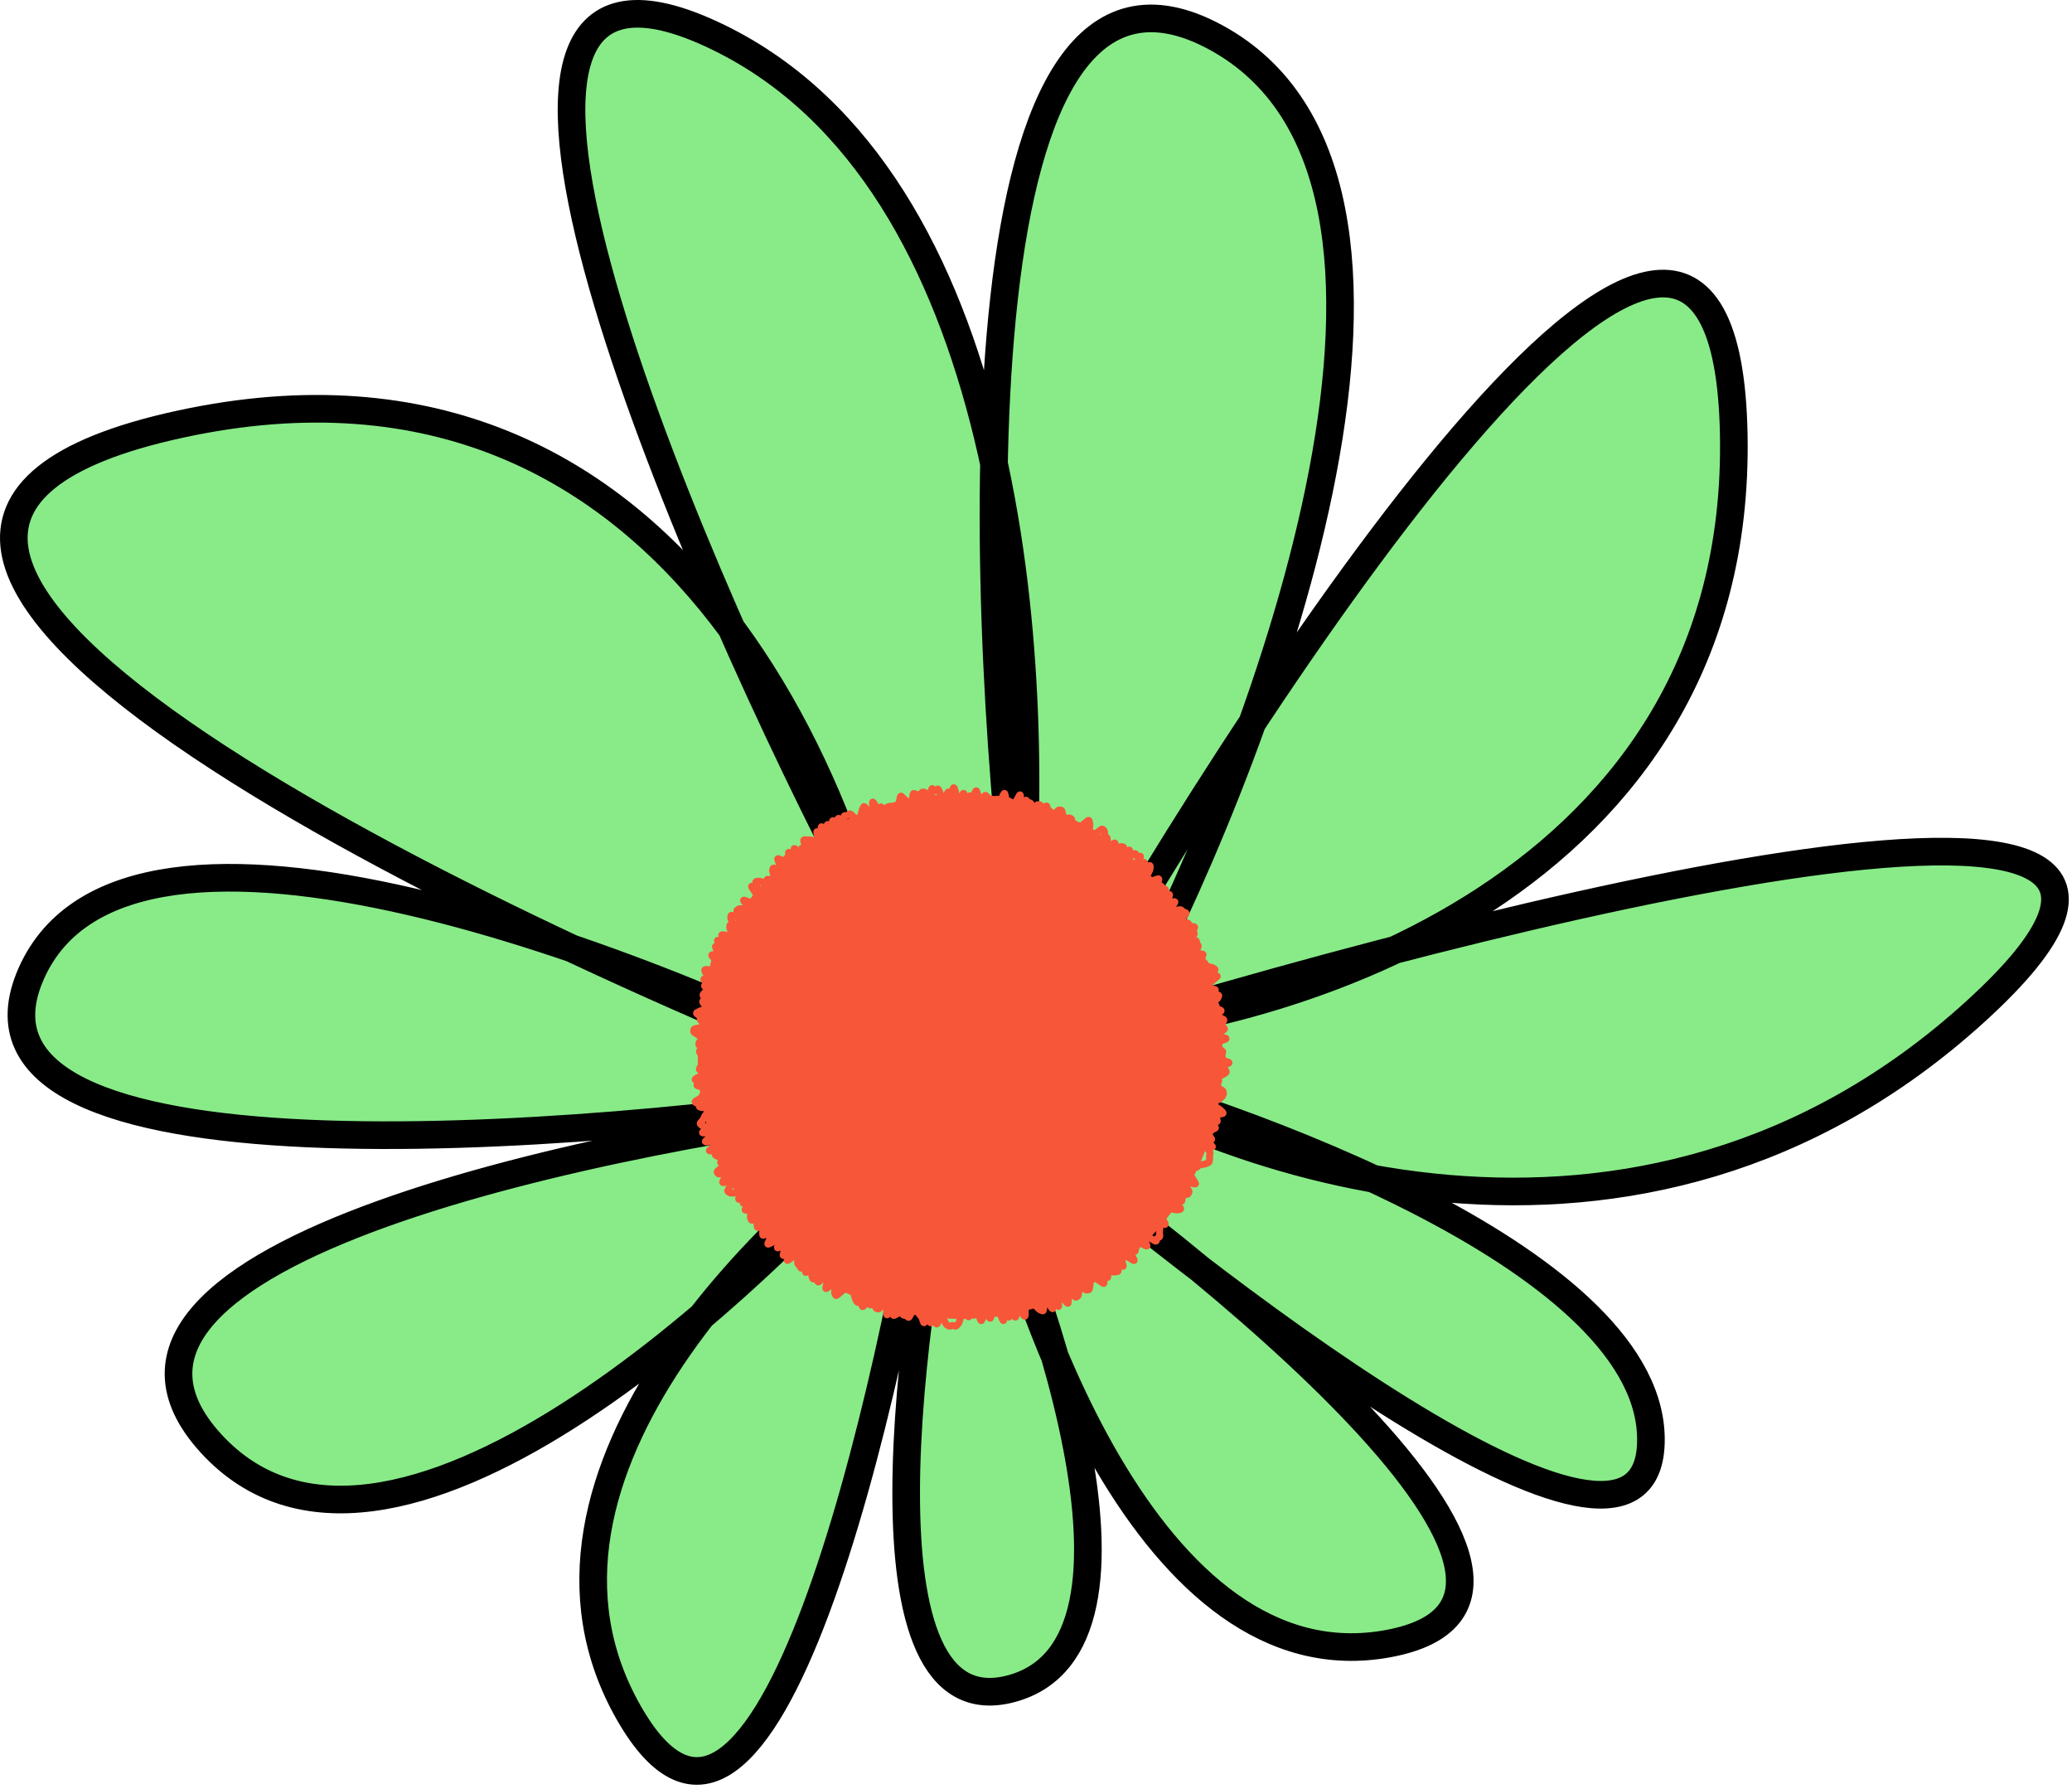 <?xml version="1.0" encoding="UTF-8"?> <svg xmlns="http://www.w3.org/2000/svg" width="300" height="259" viewBox="0 0 300 259" fill="none"><path d="M105.889 90.93C84.625 42.694 67.553 -12.351 104.028 5.411C126.372 16.292 138.216 40.669 143.916 67.104C144.712 26.964 152.279 -7.473 176.027 5.411C203.057 20.076 195.186 65.94 181.317 104.623C213.136 56.494 250.119 13.611 251.027 62.911C251.751 102.255 228.114 125.128 202.002 137.485C262.053 121.914 323.649 112.181 286.027 146.411C257.948 171.958 225.764 175.445 198.828 170.625C220.611 180.758 239.482 194.105 239.027 208.911C238.438 228.026 204.302 207.053 173.813 183.743C201.878 206.944 225.736 233.314 201.027 237.911C178.826 242.041 162.79 220.155 152.73 196.362C159.12 218.541 160.926 240.439 146.527 244.411C123.327 250.811 131.527 190.411 138.527 159.411C140.596 163.718 142.85 168.794 145.058 174.288C143.547 168.904 142.371 163.837 141.527 159.411C146.918 163.119 152.946 167.453 159.141 172.147C153.64 167.661 148.51 163.322 144.027 159.411L151.527 153.911C153.274 154.355 155.124 154.849 157.059 155.389C155.053 154.219 153.204 153.052 151.527 151.911C154.181 151.083 156.923 150.239 159.739 149.386C157.566 149.629 155.489 149.802 153.527 149.911C155.121 147.112 156.796 144.215 158.539 141.243L147.57 134.911C147.275 138.31 146.921 141.493 146.527 144.411L124.162 127.17C127.839 138.249 130.032 148.997 131.027 157.911C83.027 165.411 -9.473 172.511 4.527 140.911C13.64 120.34 49.1 125.775 82.765 137.27C24.349 109.873 -31.203 73.852 26.026 61.411C63.873 53.183 89.415 68.666 105.889 90.93Z" fill="#88EB88"></path><path d="M135.527 159.411C128.86 203.244 110.627 282.311 91.027 247.911C79.981 228.525 88.213 207.7 101.618 190.5C76.918 211.459 47.413 227.406 30.527 208.911C5.327 181.311 88.027 164.411 132.527 159.411C131.018 161.209 129.386 163.094 127.647 165.039C130.416 162.916 133.074 161.028 135.527 159.411Z" fill="#88EB88"></path><path d="M147.57 134.911C151.014 95.211 146.4 26.044 104.028 5.411C58.028 -16.989 97.194 76.411 122.528 125.911L146.527 144.411C146.921 141.493 147.275 138.31 147.57 134.911ZM147.57 134.911C141.389 83.244 138.427 -14.989 176.027 5.411C213.627 25.811 183.693 106.578 164.027 144.411L147.57 134.911ZM131.027 157.911C83.027 165.411 -9.473 172.511 4.527 140.911C18.527 109.311 94.693 139.078 131.027 157.911ZM131.027 157.911C65.36 132.411 -47.574 77.411 26.026 61.411C99.626 45.411 126.693 119.078 131.027 157.911ZM153.527 149.911C185.527 93.744 249.827 -2.289 251.027 62.911C252.227 128.111 186.527 148.078 153.527 149.911ZM151.527 151.911C216.693 131.578 334.827 102.011 286.027 146.411C237.227 190.811 176.027 168.578 151.527 151.911ZM151.527 153.911C181.027 161.411 239.827 182.911 239.027 208.911C238.227 234.911 175.36 186.744 144.027 159.411L151.527 153.911ZM141.527 159.411C175.693 182.911 235.427 231.511 201.027 237.911C166.627 244.311 147.027 188.244 141.527 159.411ZM138.527 159.411C150.86 185.078 169.727 238.011 146.527 244.411C123.327 250.811 131.527 190.411 138.527 159.411ZM135.527 159.411C128.86 203.244 110.627 282.311 91.027 247.911C71.427 213.511 112.527 174.578 135.527 159.411ZM132.527 159.411C109.027 187.411 55.727 236.511 30.527 208.911C5.327 181.311 88.027 164.411 132.527 159.411Z" stroke="black" stroke-width="4"></path><circle cx="139.027" cy="152.911" r="38" fill="#F85639"></circle><path d="M138.195 113.536C138.318 113.561 138.407 113.624 138.461 113.673C138.56 113.762 138.613 113.873 138.641 113.934C138.673 114.008 138.703 114.09 138.727 114.173L138.844 114.599L138.914 114.856L138.918 114.849C138.942 114.778 138.979 114.693 139.031 114.614C139.068 114.559 139.198 114.37 139.453 114.345C139.741 114.317 139.91 114.513 139.961 114.583C140.017 114.66 140.047 114.748 140.07 114.813C140.115 114.781 140.167 114.749 140.227 114.727C140.353 114.683 140.491 114.683 140.621 114.731L140.629 114.739L140.746 114.45C140.774 114.381 140.811 114.301 140.863 114.227C140.903 114.172 141.02 114.019 141.234 113.977C141.505 113.925 141.691 114.082 141.77 114.177C141.843 114.266 141.884 114.369 141.906 114.434L142.004 114.708L142.098 114.985C142.099 114.989 142.1 114.993 142.102 114.997C142.158 114.905 142.257 114.776 142.41 114.696C142.513 114.643 142.651 114.61 142.801 114.641C142.943 114.672 143.045 114.75 143.109 114.817L143.312 115.028C143.405 115.125 143.493 115.234 143.57 115.352L143.664 115.497L143.719 115.579L143.77 115.528L143.898 115.395L144.082 115.255C144.164 115.21 144.267 115.174 144.391 115.177C144.483 115.179 144.561 115.206 144.629 115.239L144.648 115.208L144.82 114.837C144.855 114.762 144.899 114.68 144.949 114.61C144.984 114.562 145.092 114.42 145.281 114.364C145.4 114.329 145.537 114.335 145.664 114.395C145.779 114.45 145.848 114.534 145.887 114.591L146 114.876L146.062 115.181L146.113 115.434C146.389 115.476 146.544 115.67 146.629 115.825C146.661 115.776 146.704 115.717 146.746 115.641L146.941 115.294L147.133 114.942C147.169 114.878 147.233 114.77 147.328 114.688C147.375 114.648 147.488 114.567 147.652 114.556C147.853 114.541 148.006 114.639 148.094 114.743C148.167 114.83 148.197 114.922 148.211 114.97C148.226 115.024 148.237 115.078 148.242 115.122C148.251 115.208 148.249 115.306 148.246 115.407C148.305 115.374 148.379 115.343 148.469 115.333C148.654 115.312 148.818 115.383 148.93 115.493L149.023 115.587L149.117 115.677L149.137 115.696L149.246 115.735L149.352 115.774C149.567 115.855 149.674 116.031 149.723 116.141C149.736 116.171 149.736 116.205 149.746 116.235C149.78 116.202 149.811 116.166 149.848 116.138C149.937 116.07 150.094 115.973 150.301 115.981L150.418 115.985L150.535 115.993C150.807 116.005 150.981 116.162 151.086 116.321C151.166 116.259 151.398 116.1 151.688 116.196C151.835 116.245 151.931 116.338 151.992 116.431L152.09 116.669L152.141 116.864L152.168 116.974L152.207 116.985C152.388 117.032 152.507 117.149 152.582 117.263L152.641 117.196C152.728 117.09 152.824 116.985 152.926 116.907C153.007 116.845 153.194 116.717 153.438 116.747L153.672 116.778C153.97 116.816 154.126 117.019 154.203 117.196L154.258 117.356L154.301 117.54L154.348 117.727C154.369 117.816 154.39 117.896 154.414 117.966C154.533 117.917 154.682 117.878 154.844 117.895L155.023 117.938L155.129 117.977L155.234 118.02C155.423 118.093 155.535 118.234 155.594 118.36C155.649 118.48 155.668 118.607 155.676 118.712L155.695 118.934L155.711 119.157C155.715 119.211 155.721 119.248 155.727 119.27C155.732 119.291 155.735 119.289 155.727 119.274L155.762 119.337L155.836 119.333C155.838 119.333 155.849 119.331 155.867 119.325C155.889 119.318 155.918 119.302 155.957 119.282L156.129 119.196L156.301 119.106C156.366 119.072 156.47 119.002 156.613 118.88L156.852 118.681L157.086 118.477C157.169 118.407 157.329 118.28 157.527 118.251C157.651 118.233 157.815 118.25 157.961 118.36C158.029 118.412 158.076 118.474 158.109 118.532L158.176 118.688L158.262 119.009C158.312 119.198 158.309 119.41 158.289 119.618L158.266 119.895L158.246 120.052C158.327 120.082 158.405 120.118 158.48 120.161L158.734 119.966L158.992 119.763C159.092 119.684 159.213 119.604 159.344 119.556C159.466 119.511 159.742 119.45 159.977 119.657L160.066 119.735L160.152 119.813C160.355 119.994 160.407 120.244 160.418 120.423L160.43 120.614L160.438 120.755L160.523 120.813C160.795 121.008 160.823 121.324 160.82 121.497L160.816 121.7L160.812 121.751L160.832 121.743L161.059 121.618C161.117 121.586 161.229 121.532 161.367 121.524C161.444 121.52 161.546 121.532 161.652 121.587C161.763 121.645 161.844 121.733 161.891 121.825C161.95 121.943 161.95 122.06 161.945 122.138C161.956 122.133 161.966 122.126 161.977 122.122C162.076 122.08 162.239 122.025 162.418 122.052L162.543 122.071L162.672 122.091C162.769 122.105 162.878 122.145 162.973 122.224C163.067 122.302 163.124 122.399 163.156 122.489C163.173 122.537 163.174 122.587 163.18 122.634C163.232 122.609 163.291 122.578 163.359 122.563C163.445 122.545 163.646 122.519 163.832 122.657C164.025 122.8 164.052 123.007 164.055 123.106C164.124 123.082 164.202 123.064 164.281 123.059C164.369 123.054 164.493 123.065 164.617 123.134C164.684 123.171 164.742 123.218 164.785 123.27L164.883 123.442L165.008 123.431L165.258 123.454C165.357 123.486 165.46 123.554 165.539 123.677C165.661 123.866 165.63 124.062 165.617 124.126C165.603 124.195 165.57 124.265 165.539 124.337C165.587 124.329 165.639 124.323 165.695 124.329C165.798 124.34 165.932 124.385 166.039 124.505C166.14 124.618 166.17 124.745 166.176 124.829C166.176 124.835 166.172 124.843 166.172 124.849C166.265 124.815 166.377 124.788 166.492 124.794C166.611 124.8 166.783 124.85 166.91 125.009C167.027 125.155 167.039 125.315 167.035 125.407L167.02 125.751C167.008 125.983 166.896 126.231 166.777 126.454L166.605 126.778L166.543 126.888C166.565 126.895 166.588 126.903 166.609 126.911L166.723 126.954L166.773 126.974C166.78 126.972 166.788 126.972 166.797 126.97C166.819 126.964 166.849 126.958 166.883 126.946L167.152 126.856L167.418 126.763C167.483 126.741 167.567 126.718 167.656 126.712C167.738 126.706 167.897 126.71 168.047 126.813C168.221 126.934 168.278 127.115 168.285 127.251C168.291 127.37 168.261 127.472 168.238 127.536L168.172 127.716C168.215 127.734 168.26 127.748 168.301 127.774L168.512 127.966L168.578 128.056L168.641 128.134L168.645 128.138L168.871 128.239C169.047 128.319 169.176 128.473 169.223 128.665C169.248 128.772 169.241 128.872 169.227 128.958C169.35 128.961 169.534 128.987 169.68 129.141C169.89 129.366 169.84 129.64 169.809 129.751L169.754 129.934L169.719 130.044H169.75L169.965 130.024L170.125 130.028C170.193 130.038 170.273 130.058 170.352 130.106C170.566 130.24 170.624 130.466 170.609 130.63C170.598 130.759 170.545 130.864 170.512 130.923C170.473 130.991 170.424 131.059 170.375 131.122L170.27 131.255L170.352 131.243L170.617 131.2C170.729 131.182 170.852 131.171 170.973 131.184C171.031 131.191 171.104 131.205 171.18 131.235L171.402 131.38L171.566 131.544C171.57 131.547 171.582 131.554 171.605 131.563L171.738 131.614L171.867 131.669C172.007 131.724 172.159 131.845 172.211 132.052C172.254 132.221 172.209 132.367 172.18 132.438C172.12 132.584 172.008 132.721 171.91 132.829L171.719 133.036L171.871 133.075L172.027 133.11C172.231 133.16 172.487 133.301 172.574 133.61L172.637 133.618L172.844 133.63C172.947 133.637 173.184 133.669 173.344 133.876C173.527 134.114 173.463 134.376 173.414 134.497L173.344 134.665L173.297 134.786L173.348 134.888C173.475 135.138 173.38 135.376 173.328 135.477C173.295 135.543 173.241 135.595 173.195 135.653C173.219 135.658 173.243 135.662 173.266 135.669C173.375 135.703 173.526 135.781 173.621 135.934L173.695 136.114L173.719 136.227L173.746 136.337C173.751 136.359 173.76 136.38 173.77 136.395L173.828 136.489L173.887 136.587C174.056 136.858 173.987 137.14 173.906 137.313L173.832 137.47L173.789 137.563L173.82 137.567L174.055 137.591C174.153 137.6 174.367 137.626 174.527 137.79C174.623 137.888 174.682 138.017 174.691 138.157C174.7 138.285 174.665 138.394 174.633 138.466L174.562 138.614L174.516 138.716L174.52 138.724L174.562 138.825C174.564 138.828 174.57 138.837 174.586 138.852L174.672 138.942L174.758 139.028C174.853 139.124 174.931 139.235 174.988 139.36L175.023 139.434L175.207 139.474L175.422 139.516C175.6 139.552 175.785 139.609 175.941 139.716L176.059 139.798L176.18 139.876C176.317 139.97 176.438 140.146 176.422 140.376C176.409 140.552 176.319 140.676 176.273 140.731C176.262 140.745 176.246 140.754 176.234 140.766C176.3 140.777 176.379 140.798 176.457 140.841C176.527 140.879 176.628 140.954 176.691 141.087C176.758 141.228 176.754 141.369 176.723 141.474C176.673 141.641 176.553 141.747 176.508 141.786L176.293 141.97L176.082 142.153C175.931 142.284 175.765 142.416 175.59 142.548L175.426 142.669L175.434 142.673L175.766 142.7C175.838 142.706 175.92 142.715 175.996 142.735C176.062 142.753 176.181 142.794 176.285 142.891C176.418 143.016 176.493 143.206 176.453 143.407C176.445 143.448 176.417 143.482 176.402 143.516C176.507 143.542 176.655 143.593 176.773 143.704C176.853 143.778 176.927 143.888 176.953 144.032C176.978 144.174 176.947 144.298 176.906 144.388L176.789 144.645C176.7 144.842 176.537 145 176.383 145.122L176.355 145.141C176.477 145.252 176.584 145.411 176.582 145.638L176.664 145.669L176.875 145.747C176.94 145.77 177.048 145.816 177.141 145.911C177.254 146.028 177.331 146.211 177.289 146.415C177.255 146.577 177.159 146.684 177.105 146.735C177.045 146.794 176.974 146.836 176.914 146.872C176.941 146.886 176.969 146.9 176.996 146.915L177.164 147.005L177.328 147.095C177.425 147.147 177.577 147.25 177.656 147.438C177.749 147.66 177.691 147.869 177.605 148.009L177.531 148.134L177.477 148.216L177.484 148.255L177.508 148.364C177.509 148.367 177.512 148.377 177.52 148.388L177.598 148.493L177.672 148.599C177.743 148.698 177.79 148.832 177.777 148.985C177.765 149.129 177.703 149.238 177.648 149.309C177.548 149.438 177.408 149.521 177.305 149.575L177.129 149.665L177.184 149.681L177.504 149.77C177.573 149.79 177.679 149.822 177.773 149.888C177.864 149.95 178.084 150.154 178 150.477C177.968 150.601 177.902 150.688 177.855 150.735C177.808 150.784 177.757 150.818 177.719 150.841C177.643 150.886 177.557 150.919 177.48 150.946L176.715 151.22C176.681 151.232 176.651 151.244 176.625 151.255L176.652 151.278C176.712 151.332 176.785 151.392 176.875 151.454L177.031 151.559L177.188 151.669C177.342 151.776 177.618 152.037 177.512 152.431L177.449 152.657C177.443 152.678 177.425 152.695 177.418 152.716C177.433 152.747 177.451 152.78 177.461 152.817C177.488 152.927 177.468 153.021 177.449 153.091L177.559 153.126L177.922 153.243C177.997 153.268 178.087 153.305 178.168 153.356C178.215 153.386 178.435 153.527 178.449 153.813C178.463 154.125 178.227 154.283 178.172 154.317C178.086 154.37 177.991 154.401 177.918 154.423L177.75 154.47C177.788 154.519 177.831 154.567 177.859 154.626L177.914 154.743L177.973 154.86C178.05 155.019 178.064 155.213 177.984 155.395C177.915 155.553 177.797 155.654 177.707 155.716L177.551 155.821L177.398 155.923C177.257 156.019 177.091 156.102 176.91 156.173L176.895 156.177C176.945 156.27 176.98 156.391 176.961 156.536C176.925 156.805 176.728 156.948 176.633 157.005L176.602 157.02C176.612 157.027 176.624 157.036 176.637 157.044L176.871 157.188L177.105 157.329C177.203 157.388 177.304 157.459 177.387 157.544C177.426 157.584 177.469 157.638 177.508 157.704L177.594 157.938L177.633 158.173C177.663 158.368 177.621 158.557 177.523 158.724L177.465 158.829L177.402 158.934C177.326 159.064 177.224 159.177 177.113 159.27L177 159.364L176.887 159.462C176.724 159.598 176.51 159.676 176.312 159.727L176.195 159.755L176.281 159.806L176.574 159.977C176.787 160.102 176.977 160.238 177.117 160.384L177.258 160.528L177.398 160.677C177.449 160.729 177.53 160.826 177.566 160.966C177.61 161.135 177.575 161.314 177.465 161.454C177.374 161.569 177.26 161.626 177.191 161.653C177.116 161.683 177.038 161.7 176.969 161.712L176.672 161.763L176.645 161.766C176.656 161.81 176.674 161.852 176.684 161.895L176.711 162.016L176.734 162.141C176.758 162.253 176.753 162.378 176.699 162.501C176.648 162.619 176.568 162.702 176.496 162.755C176.441 162.795 176.378 162.818 176.32 162.841C176.324 162.845 176.329 162.848 176.332 162.852C176.377 162.91 176.439 163.005 176.465 163.13C176.495 163.273 176.471 163.431 176.379 163.567C176.298 163.687 176.19 163.753 176.117 163.786L175.961 163.856L175.801 163.931C175.772 163.944 175.754 163.956 175.746 163.962C175.739 163.967 175.742 163.964 175.75 163.954L175.676 164.048L175.609 164.126L175.602 164.212L175.594 164.247L175.699 164.395L175.809 164.552C175.851 164.613 175.905 164.712 175.922 164.841C175.941 164.991 175.903 165.148 175.801 165.274C175.76 165.324 175.712 165.358 175.668 165.388L175.672 165.391C175.734 165.438 175.797 165.49 175.852 165.548C175.898 165.597 175.98 165.695 176.02 165.833C176.041 165.91 176.056 166.011 176.027 166.122C175.998 166.236 175.937 166.327 175.867 166.391C175.775 166.477 175.668 166.509 175.594 166.528C175.666 166.67 175.734 166.85 175.688 167.056L175.633 167.282C175.627 167.309 175.627 167.345 175.629 167.388L175.633 167.513L175.641 167.641C175.647 167.765 175.639 167.888 175.613 168.009L175.586 168.126L175.562 168.239C175.503 168.525 175.295 168.691 175.105 168.774L174.816 168.899C174.665 168.966 174.497 169.005 174.324 169.028L174.109 169.059L173.895 169.087C173.881 169.089 173.868 169.089 173.859 169.091L173.832 169.126L173.754 169.212C173.573 169.415 173.315 169.471 173.141 169.489L172.93 169.509L172.719 169.532C172.697 169.534 172.677 169.537 172.664 169.54H172.66L172.652 169.548L172.684 169.673C172.687 169.688 172.706 169.745 172.773 169.849L172.898 170.036L173.02 170.227C173.105 170.359 173.189 170.49 173.27 170.622L173.383 170.813L173.5 171.005C173.531 171.056 173.637 171.238 173.578 171.466C173.5 171.764 173.238 171.849 173.133 171.868C173.022 171.888 172.914 171.879 172.844 171.868C172.764 171.856 172.678 171.834 172.59 171.809L172.309 171.731L172.344 171.782L172.477 171.993C172.536 172.085 172.596 172.193 172.629 172.313C172.662 172.434 172.68 172.609 172.594 172.79L172.547 172.895L172.496 172.997C172.343 173.316 172.02 173.386 171.84 173.399L171.691 173.407C171.684 173.497 171.677 173.586 171.66 173.673L171.637 173.79L171.613 173.911C171.59 174.031 171.529 174.146 171.43 174.235C171.343 174.313 171.246 174.351 171.168 174.372C171.257 174.48 171.36 174.62 171.41 174.77C171.436 174.848 171.473 175.003 171.406 175.177C171.328 175.38 171.161 175.479 171.031 175.516L170.887 175.556L170.746 175.599C170.548 175.655 170.331 175.642 170.137 175.61L169.891 175.567L169.641 175.528C169.497 175.505 169.404 175.504 169.355 175.509H169.328C169.328 175.647 169.296 175.817 169.156 175.958C169.034 176.081 168.887 176.121 168.773 176.138C168.787 176.181 168.808 176.253 168.859 176.352L168.988 176.599L169.113 176.845C169.145 176.906 169.183 176.998 169.199 177.102C169.215 177.206 169.219 177.412 169.055 177.583C168.901 177.744 168.708 177.756 168.621 177.755C168.546 177.753 168.477 177.735 168.418 177.72C168.43 177.81 168.435 177.903 168.422 177.997L168.383 178.263C168.377 178.3 168.374 178.36 168.383 178.442L168.402 178.61L168.422 178.782C168.445 178.994 168.402 179.314 168.098 179.497L167.996 179.559L167.949 179.587L167.93 179.649L167.891 179.77C167.859 179.868 167.797 179.966 167.699 180.04C167.605 180.111 167.506 180.14 167.43 180.149C167.293 180.166 167.174 180.132 167.109 180.11C166.967 180.062 166.806 179.973 166.645 179.872L166.344 179.684L166.48 179.977C166.51 180.042 166.55 180.142 166.562 180.251C166.573 180.35 166.572 180.626 166.312 180.79C166.108 180.918 165.898 180.864 165.84 180.849C165.752 180.825 165.666 180.787 165.598 180.751L165.273 180.575L165.016 180.434L164.996 180.516L164.965 180.645C164.947 180.715 164.928 180.788 164.914 180.868L164.867 181.149C164.849 181.253 164.798 181.39 164.676 181.497C164.582 181.578 164.477 181.607 164.387 181.622L164.527 181.876C164.575 181.963 164.617 182.05 164.648 182.13C164.671 182.186 164.725 182.327 164.707 182.485C164.696 182.581 164.653 182.734 164.508 182.849C164.367 182.96 164.211 182.969 164.125 182.962C163.977 182.949 163.856 182.877 163.801 182.845L163.504 182.669L163.207 182.497C163.099 182.433 163.01 182.397 162.945 182.368C162.953 182.416 162.957 182.472 162.973 182.536L163.035 182.802L163.102 183.067C163.116 183.128 163.146 183.27 163.102 183.423C163.075 183.514 163.015 183.627 162.898 183.712C162.783 183.795 162.659 183.814 162.57 183.813C162.494 183.812 162.424 183.798 162.367 183.778C162.374 183.811 162.387 183.844 162.391 183.876C162.398 183.946 162.401 184.07 162.348 184.2C162.281 184.364 162.138 184.495 161.945 184.536L161.824 184.563L161.699 184.587C161.571 184.614 161.44 184.624 161.309 184.618L161.168 184.61L161.023 184.606C160.976 184.604 160.929 184.599 160.883 184.599L160.895 184.735C160.9 184.828 160.908 185.098 160.691 185.29C160.568 185.399 160.433 185.429 160.316 185.431L160.332 185.497C160.345 185.566 160.357 185.658 160.348 185.755C160.339 185.841 160.304 186.038 160.121 186.173C159.927 186.316 159.72 186.283 159.621 186.255C159.52 186.225 159.436 186.173 159.379 186.134L159.141 185.974L158.906 185.809C158.759 185.708 158.627 185.628 158.512 185.563L158.379 185.485L158.367 185.653L158.348 185.845C158.335 185.987 158.317 186.126 158.293 186.259L158.262 186.434L158.227 186.606C158.207 186.711 158.167 186.843 158.074 186.962C157.971 187.092 157.827 187.179 157.66 187.204L157.539 187.224L157.418 187.239C157.219 187.269 157.053 187.197 156.957 187.145C156.869 187.098 156.787 187.033 156.707 186.966C156.702 187.009 156.702 187.053 156.695 187.095L156.633 187.477C156.604 187.654 156.521 187.922 156.266 188.075L156.07 188.192C155.914 188.286 155.752 188.282 155.637 188.255C155.53 188.229 155.444 188.181 155.387 188.141C155.312 188.09 155.248 188.017 155.18 187.946C155.178 187.992 155.186 188.038 155.184 188.083L155.168 188.333L155.152 188.579C155.149 188.641 155.138 188.804 155.027 188.946C154.961 189.032 154.859 189.109 154.727 189.141C154.602 189.172 154.491 189.15 154.418 189.126C154.288 189.082 154.193 189 154.145 188.954C154.086 188.899 154.029 188.833 153.977 188.766L153.73 188.454L153.777 188.77C153.789 188.858 153.795 188.956 153.789 189.048C153.786 189.093 153.779 189.162 153.754 189.235C153.73 189.304 153.671 189.436 153.527 189.524C153.366 189.624 153.196 189.613 153.086 189.579C153.015 189.557 152.962 189.518 152.922 189.489C152.911 189.537 152.898 189.603 152.859 189.669C152.803 189.765 152.689 189.89 152.504 189.927C152.337 189.96 152.203 189.904 152.137 189.868C152.067 189.83 152.013 189.783 151.98 189.751C151.914 189.686 151.854 189.606 151.805 189.532L151.609 189.243L151.59 189.536C151.582 189.648 151.562 189.83 151.461 189.985C151.401 190.076 151.299 190.18 151.141 190.227C150.985 190.274 150.845 190.246 150.75 190.208L150.609 190.153L150.473 190.099C150.294 190.027 150.135 189.903 150 189.77L149.832 189.606L149.664 189.438C149.623 189.398 149.593 189.373 149.574 189.36C149.557 189.348 149.56 189.354 149.582 189.36L149.332 189.29C149.222 189.258 149.112 189.215 149.004 189.165L148.945 189.138C148.944 189.175 148.941 189.22 148.941 189.27V189.731L148.945 190.192C148.946 190.281 148.94 190.37 148.93 190.45C148.921 190.518 148.903 190.631 148.844 190.739C148.812 190.797 148.753 190.882 148.652 190.946C148.542 191.016 148.413 191.041 148.289 191.024C148.084 190.996 147.959 190.862 147.918 190.817L147.598 190.466C147.595 190.462 147.593 190.457 147.59 190.454C147.586 190.533 147.577 190.618 147.559 190.696C147.548 190.739 147.532 190.799 147.5 190.86C147.47 190.918 147.406 191.016 147.285 191.087C147.143 191.169 146.986 191.175 146.855 191.134C146.744 191.099 146.669 191.035 146.629 190.997C146.596 190.966 146.576 190.925 146.551 190.891C146.497 190.974 146.406 191.082 146.246 191.13C146.072 191.181 145.931 191.128 145.832 191.075C145.821 191.147 145.809 191.24 145.77 191.325C145.746 191.376 145.693 191.47 145.59 191.548C145.464 191.642 145.299 191.68 145.137 191.638C145.003 191.602 144.916 191.523 144.875 191.481C144.83 191.435 144.797 191.386 144.773 191.349C144.726 191.273 144.684 191.185 144.648 191.099L144.465 190.645L144.43 190.559C144.382 190.582 144.33 190.605 144.27 190.614C144.163 190.63 144.072 190.607 143.992 190.579L143.957 190.743C143.941 190.813 143.914 190.891 143.879 190.966C143.849 191.029 143.779 191.161 143.633 191.247C143.44 191.36 143.229 191.335 143.078 191.251C142.96 191.184 142.886 191.088 142.848 191.032L142.758 190.899L142.711 191.02L142.617 191.259C142.594 191.317 142.539 191.455 142.406 191.556C142.328 191.615 142.215 191.665 142.078 191.665C141.946 191.665 141.84 191.618 141.77 191.571C141.647 191.488 141.578 191.37 141.547 191.313C141.509 191.243 141.477 191.164 141.449 191.087L141.309 190.688L141.293 190.645C141.168 190.704 141.017 190.732 140.844 190.684L140.84 190.681L140.832 190.696L140.727 190.841C140.683 190.901 140.608 190.989 140.492 191.048C140.36 191.114 140.204 191.129 140.055 191.079C139.923 191.035 139.833 190.95 139.781 190.891C139.728 190.831 139.686 190.765 139.656 190.708L139.617 190.63L139.574 190.794L139.461 191.208C139.42 191.357 139.374 191.493 139.324 191.61C139.277 191.721 139.215 191.847 139.121 191.95L138.887 192.208C138.741 192.368 138.463 192.555 138.117 192.431L138 192.388L137.938 192.364L137.871 192.388L137.754 192.427C137.534 192.502 137.31 192.473 137.117 192.364L136.891 192.239C136.693 192.127 136.566 191.939 136.48 191.778L136.379 191.583L136.32 191.477L136.227 191.688C136.196 191.755 136.156 191.831 136.105 191.899C136.063 191.956 135.966 192.072 135.801 192.126C135.583 192.196 135.383 192.121 135.258 192.009C135.2 191.957 135.159 191.897 135.129 191.845C135.087 191.879 135.042 191.922 134.98 191.946C134.895 191.98 134.789 191.994 134.676 191.974C134.566 191.953 134.48 191.904 134.418 191.852C134.355 191.799 134.309 191.738 134.277 191.684C134.237 191.742 134.163 191.847 134.035 191.911C133.955 191.951 133.844 191.978 133.719 191.962C133.595 191.945 133.497 191.891 133.43 191.833C133.312 191.73 133.26 191.598 133.238 191.536L133.156 191.298L133.074 191.063C133.052 191 133.032 190.952 133.016 190.919C132.999 190.885 132.988 190.872 132.988 190.872L132.891 190.759L132.797 190.645C132.685 190.514 132.6 190.356 132.535 190.192L132.484 190.063L132.434 190.177L132.246 190.571C132.18 190.711 132.1 190.863 132 190.974C131.952 191.026 131.857 191.115 131.715 191.161C131.536 191.218 131.343 191.181 131.195 191.063L131.094 190.985L130.996 190.907L130.906 190.895L130.793 190.876C130.536 190.836 130.385 190.664 130.289 190.513C130.175 190.604 130.055 190.685 129.926 190.743L129.793 190.802L129.66 190.864C129.574 190.902 129.456 190.932 129.32 190.911C129.179 190.889 129.067 190.819 128.988 190.739C128.943 190.693 128.915 190.638 128.887 190.587C128.846 190.634 128.803 190.697 128.734 190.739C128.678 190.774 128.583 190.82 128.461 190.825C128.324 190.831 128.193 190.785 128.094 190.704C127.934 190.572 127.898 190.389 127.887 190.333C127.87 190.248 127.863 190.157 127.863 190.075V189.528L127.785 189.622C127.709 189.711 127.614 189.807 127.5 189.876C127.387 189.944 127.171 190.033 126.93 189.938L126.824 189.895L126.719 189.856C126.546 189.788 126.437 189.659 126.375 189.548C126.332 189.471 126.313 189.387 126.293 189.309C126.188 189.361 126.045 189.411 125.875 189.368C125.744 189.335 125.653 189.264 125.586 189.188L125.48 189.317C125.433 189.372 125.376 189.425 125.316 189.474C125.262 189.517 125.171 189.583 125.047 189.614C124.9 189.651 124.713 189.637 124.555 189.509C124.424 189.402 124.372 189.264 124.352 189.188L124.309 189.032C124.197 189.037 124.076 189.026 123.961 188.97C123.835 188.907 123.744 188.811 123.68 188.716L123.605 188.606L123.527 188.493C123.441 188.364 123.383 188.216 123.34 188.067L123.289 187.899L123.242 187.731C123.195 187.567 123.171 187.383 123.164 187.192L123.16 187.126C122.998 187.147 122.812 187.129 122.641 186.993L122.59 187.024L122.414 187.13C122.334 187.177 122.223 187.256 122.082 187.38L121.852 187.583L121.617 187.786C121.529 187.863 121.392 187.97 121.223 188.013C121.127 188.037 120.987 188.048 120.84 187.985C120.688 187.92 120.597 187.805 120.547 187.704L120.484 187.579L120.422 187.45C120.346 187.296 120.336 187.132 120.34 187.02C120.344 186.896 120.365 186.76 120.395 186.618L120.398 186.595L120.215 186.727L119.996 186.888C119.945 186.924 119.822 187.006 119.66 187.02C119.564 187.029 119.437 187.012 119.316 186.934C119.198 186.858 119.133 186.751 119.102 186.669C119.048 186.529 119.063 186.393 119.07 186.329C119.08 186.248 119.098 186.161 119.121 186.079L119.238 185.653L119.246 185.618L119.109 185.747C119.003 185.843 118.867 185.953 118.723 186.013C118.651 186.042 118.514 186.083 118.352 186.048C118.152 186.003 118.02 185.866 117.957 185.724L117.926 185.649H117.844C117.717 185.651 117.574 185.622 117.441 185.532C117.31 185.442 117.228 185.32 117.184 185.204L117.133 185.071L117.086 184.942C117.035 184.809 117.034 184.676 117.043 184.571C116.985 184.606 116.908 184.655 116.812 184.677C116.697 184.703 116.453 184.713 116.27 184.505C116.124 184.34 116.125 184.149 116.129 184.079C116.051 184.083 115.964 184.083 115.875 184.056C115.718 184.006 115.59 183.903 115.508 183.766L115.441 183.661L115.379 183.556C115.35 183.508 115.32 183.467 115.289 183.431L115.215 183.341L115.141 183.255C115.03 183.125 114.993 182.976 114.98 182.86C114.968 182.744 114.978 182.628 114.996 182.524L115.02 182.384L114.93 182.45L114.551 182.727C114.479 182.78 114.401 182.83 114.324 182.868C114.285 182.887 114.234 182.911 114.176 182.927C114.122 182.941 114.026 182.959 113.914 182.938C113.783 182.913 113.649 182.837 113.562 182.7C113.487 182.581 113.476 182.462 113.477 182.395C113.477 182.334 113.499 182.279 113.512 182.227C113.425 182.235 113.303 182.233 113.18 182.165C112.985 182.058 112.912 181.875 112.895 181.743C112.879 181.627 112.901 181.524 112.918 181.458L112.977 181.22L113.031 181.005C112.964 181.042 112.879 181.085 112.789 181.11C112.733 181.126 112.503 181.187 112.289 181.036C112.037 180.858 112.055 180.58 112.066 180.497C112.081 180.393 112.122 180.298 112.152 180.231L112.156 180.216L111.617 180.485C111.549 180.519 111.464 180.555 111.375 180.575C111.311 180.589 111.106 180.629 110.91 180.497C110.669 180.334 110.661 180.075 110.672 179.97C110.684 179.859 110.724 179.761 110.754 179.696L110.887 179.411L110.996 179.173C110.875 179.231 110.727 179.296 110.578 179.309C110.497 179.317 110.34 179.316 110.188 179.216C110.008 179.097 109.946 178.915 109.938 178.778L109.926 178.634L109.918 178.489C109.911 178.372 109.927 178.253 109.961 178.141C109.899 178.156 109.835 178.172 109.77 178.173C109.689 178.174 109.558 178.162 109.43 178.083C109.283 177.992 109.196 177.851 109.168 177.708L109.145 177.579L109.117 177.454C109.093 177.332 109.101 177.21 109.125 177.099C109.04 177.116 108.948 177.132 108.855 177.126C108.705 177.116 108.447 177.043 108.324 176.77L108.23 176.559C108.155 176.392 108.14 176.216 108.152 176.056L108.164 175.907L108.176 175.755C108.179 175.716 108.177 175.676 108.18 175.638L108.074 175.657C108.008 175.666 107.873 175.679 107.73 175.622C107.648 175.589 107.555 175.53 107.484 175.431C107.414 175.332 107.391 175.226 107.387 175.138C107.38 174.983 107.435 174.856 107.465 174.798C107.489 174.752 107.518 174.707 107.547 174.665C107.513 174.656 107.474 174.65 107.438 174.634C107.312 174.576 107.194 174.467 107.137 174.306C107.113 174.237 107.102 174.169 107.102 174.11L107.094 174.114C107.025 174.117 106.905 174.118 106.781 174.063C106.628 173.995 106.493 173.852 106.457 173.649C106.428 173.488 106.475 173.353 106.504 173.286C106.52 173.249 106.543 173.217 106.562 173.184C106.517 173.186 106.471 173.191 106.426 173.192L105.973 173.2C105.79 173.203 105.551 173.184 105.352 173.048L105.246 172.974L105.141 172.903C104.97 172.786 104.873 172.602 104.867 172.403C104.863 172.238 104.923 172.096 104.973 172.001L105.168 171.626C105.171 171.62 105.173 171.612 105.176 171.606L105.145 171.618C104.996 171.657 104.801 171.7 104.629 171.677C104.548 171.666 104.326 171.621 104.199 171.399C104.069 171.172 104.148 170.954 104.184 170.876L104.262 170.708L104.34 170.536C104.361 170.49 104.388 170.445 104.414 170.399C104.3 170.415 104.188 170.431 104.082 170.423C103.984 170.415 103.719 170.384 103.559 170.145L103.492 170.052L103.43 169.954C103.306 169.769 103.329 169.575 103.367 169.458C103.403 169.351 103.46 169.266 103.504 169.212C103.594 169.1 103.722 168.988 103.859 168.88L104.078 168.708C104.068 168.701 104.056 168.696 104.047 168.688C103.933 168.592 103.855 168.449 103.844 168.29C103.834 168.15 103.879 168.036 103.914 167.966L103.926 167.934C103.866 167.904 103.801 167.875 103.734 167.845L103.594 167.782L103.453 167.716C103.325 167.658 103.158 167.537 103.094 167.313C103.072 167.236 103.065 167.162 103.07 167.095L102.855 167.099C102.794 167.099 102.646 167.101 102.508 167.032C102.425 166.991 102.303 166.9 102.242 166.735C102.182 166.571 102.215 166.426 102.25 166.341C102.31 166.198 102.421 166.099 102.469 166.059C102.534 166.005 102.613 165.952 102.695 165.899L102.922 165.751L102.91 165.755L102.469 165.79C102.383 165.796 102.293 165.797 102.211 165.79C102.148 165.785 102.002 165.769 101.871 165.681C101.794 165.628 101.702 165.537 101.656 165.399C101.611 165.262 101.63 165.134 101.66 165.048C101.712 164.901 101.816 164.805 101.863 164.763L102.074 164.571L102.152 164.497L101.965 164.501C101.882 164.503 101.785 164.502 101.695 164.485C101.65 164.477 101.583 164.46 101.516 164.427C101.45 164.394 101.344 164.326 101.273 164.196C101.104 163.884 101.309 163.622 101.352 163.571C101.403 163.51 101.465 163.462 101.52 163.423C101.434 163.384 101.349 163.338 101.277 163.27L101.082 163.083C100.948 162.956 100.86 162.768 100.887 162.552C100.909 162.372 101.003 162.236 101.074 162.153L101.203 162.001L101.332 161.852C101.396 161.777 101.424 161.727 101.434 161.704L101.543 161.446C101.608 161.292 101.709 161.154 101.82 161.032L101.953 160.888L101.992 160.841L101.66 160.817C101.511 160.806 101.359 160.786 101.23 160.743C101.166 160.722 101.081 160.684 101 160.622C100.916 160.557 100.812 160.444 100.777 160.274L100.762 160.173L100.637 160.11L100.473 160.02C100.403 159.983 100.286 159.907 100.211 159.766C100.122 159.6 100.133 159.423 100.191 159.282C100.241 159.163 100.318 159.079 100.371 159.032C100.429 158.981 100.494 158.939 100.555 158.903L100.824 158.743L101.09 158.583C101.125 158.562 101.154 158.544 101.176 158.528C101.186 158.521 101.192 158.51 101.199 158.505L101.219 158.458L101.258 158.337C101.302 158.207 101.368 158.086 101.445 157.974L101.527 157.849L101.535 157.829L101.312 157.774L101.012 157.696C100.944 157.679 100.87 157.657 100.801 157.626C100.738 157.597 100.642 157.545 100.562 157.454C100.471 157.349 100.399 157.19 100.426 157.001C100.438 156.914 100.469 156.84 100.504 156.782C100.443 156.75 100.357 156.7 100.285 156.614C100.195 156.505 100.126 156.339 100.16 156.149C100.191 155.985 100.288 155.874 100.348 155.817C100.411 155.757 100.48 155.713 100.539 155.681L100.777 155.548L101.012 155.415C101.055 155.391 101.092 155.359 101.129 155.337C101.052 155.293 100.967 155.236 100.898 155.153C100.841 155.084 100.786 154.986 100.766 154.864C100.744 154.739 100.766 154.622 100.809 154.524L100.91 154.298L101.074 154.048C101.139 153.977 101.212 153.915 101.281 153.864L101.438 153.751L101.598 153.634L101.605 153.626V153.622L101.59 153.606L101.484 153.497C101.398 153.406 101.321 153.309 101.254 153.208L101.18 153.099L101.105 152.985C101.043 152.892 100.987 152.796 100.941 152.696L100.891 152.583L100.836 152.47C100.776 152.339 100.754 152.185 100.793 152.028C100.824 151.904 100.892 151.807 100.957 151.731H100.953C100.813 151.6 100.642 151.363 100.699 151.048L100.719 150.938L100.738 150.825L100.797 150.649C100.851 150.533 100.938 150.447 101.02 150.376C100.95 150.321 100.867 150.261 100.766 150.196L100.562 150.063L100.355 149.934C100.263 149.876 100.159 149.797 100.078 149.692C99.994 149.584 99.912 149.409 99.941 149.196L99.973 148.97C100.015 148.671 100.256 148.535 100.348 148.489C100.467 148.43 100.61 148.392 100.746 148.364L101.113 148.29L101.336 148.243L101.297 148.22C101.202 148.159 101.089 148.072 101.004 147.954C100.915 147.83 100.839 147.626 100.918 147.395L100.84 147.337L100.648 147.188C100.596 147.148 100.533 147.097 100.48 147.028C100.429 146.961 100.364 146.85 100.352 146.704C100.322 146.348 100.6 146.169 100.707 146.114L100.875 146.028L101.047 145.942C101.197 145.866 101.367 145.803 101.551 145.751L101.621 145.727C101.607 145.707 101.593 145.685 101.578 145.665L101.477 145.532L101.379 145.395C101.305 145.295 101.211 145.116 101.25 144.891C101.27 144.776 101.321 144.686 101.379 144.614L101.488 144.516C101.42 144.436 101.337 144.318 101.305 144.165C101.268 143.989 101.306 143.806 101.414 143.657L101.484 143.559L101.559 143.462L101.676 143.333C101.717 143.296 101.76 143.262 101.805 143.235C101.758 143.197 101.708 143.154 101.664 143.102C101.617 143.047 101.544 142.95 101.516 142.813C101.481 142.65 101.518 142.477 101.629 142.341C101.648 142.317 101.671 142.301 101.691 142.282L101.652 142.251C101.601 142.208 101.51 142.126 101.453 142.005C101.421 141.937 101.389 141.833 101.402 141.708C101.416 141.575 101.478 141.466 101.555 141.388C101.661 141.278 101.788 141.233 101.863 141.216L101.855 141.212C101.78 141.132 101.678 141.009 101.633 140.849L101.598 140.712L101.559 140.579C101.513 140.413 101.537 140.207 101.684 140.048C101.798 139.924 101.941 139.885 102.012 139.868C102.161 139.833 102.336 139.836 102.492 139.849L102.844 139.876C102.824 139.779 102.817 139.673 102.848 139.559L102.91 139.341C102.931 139.265 102.95 139.189 102.973 139.114L102.992 139.04L102.867 138.88L102.719 138.7C102.675 138.647 102.612 138.557 102.578 138.442C102.54 138.312 102.535 138.124 102.656 137.954C102.762 137.806 102.909 137.75 102.988 137.727C103.075 137.703 103.161 137.698 103.23 137.696L103.312 137.692C103.3 137.662 103.286 137.632 103.273 137.602L103.211 137.446L103.145 137.294C103.114 137.221 103.083 137.114 103.094 136.989C103.106 136.851 103.169 136.723 103.266 136.626C103.338 136.554 103.419 136.51 103.496 136.481C103.486 136.466 103.471 136.452 103.461 136.434C103.433 136.385 103.392 136.292 103.387 136.173C103.381 136.034 103.429 135.884 103.543 135.77C103.641 135.673 103.754 135.64 103.816 135.626C103.913 135.604 104.008 135.611 104.078 135.618C104.061 135.585 104.039 135.551 104.027 135.513C104.004 135.432 103.986 135.298 104.043 135.153C104.104 135.001 104.219 134.913 104.312 134.868C104.388 134.832 104.463 134.815 104.527 134.809H104.676L104.973 134.837L105.266 134.86C105.303 134.863 105.341 134.858 105.375 134.86C105.335 134.802 105.292 134.746 105.262 134.684C105.214 134.589 105.164 134.46 105.164 134.309V134.048C105.164 133.927 105.192 133.797 105.266 133.677C105.324 133.581 105.404 133.511 105.484 133.458L105.426 133.333C105.35 133.172 105.286 132.968 105.312 132.751L105.324 132.626L105.34 132.501L105.375 132.36C105.426 132.231 105.522 132.128 105.641 132.067C105.767 132.002 105.894 132 105.965 132.001C106.049 132.003 106.138 132.016 106.227 132.036C106.203 131.966 106.178 131.866 106.191 131.751C106.209 131.599 106.286 131.454 106.418 131.356L106.516 131.286L106.613 131.212C106.796 131.076 107.012 131.041 107.188 131.036L107.379 131.032L107.547 131.024L107.441 130.903C107.38 130.834 107.32 130.759 107.273 130.684C107.25 130.647 107.221 130.596 107.199 130.536C107.18 130.483 107.149 130.374 107.172 130.243C107.2 130.082 107.302 129.942 107.445 129.864C107.562 129.802 107.674 129.796 107.73 129.798C107.844 129.8 107.952 129.835 108.023 129.86L108.395 129.989L108.762 130.118C108.828 130.027 108.907 129.947 108.996 129.88L109.078 129.813L109.082 129.778V129.688C109.062 129.645 109.022 129.577 108.957 129.481L108.512 128.833C108.467 128.767 108.424 128.695 108.391 128.622C108.363 128.562 108.311 128.435 108.32 128.286C108.326 128.202 108.35 128.096 108.422 127.997C108.496 127.895 108.595 127.834 108.684 127.802C108.779 127.767 108.871 127.765 108.941 127.77C108.931 127.676 108.936 127.562 108.984 127.446C109.097 127.179 109.343 127.096 109.508 127.083L109.668 127.067L109.828 127.056C110.06 127.037 110.31 127.116 110.527 127.204L110.582 127.224C110.617 127.059 110.725 126.902 110.906 126.825C111.055 126.762 111.195 126.778 111.266 126.79C111.347 126.804 111.423 126.83 111.488 126.856L111.676 126.931L111.535 126.641C111.478 126.526 111.426 126.407 111.395 126.294C111.366 126.189 111.337 126.034 111.375 125.872L111.438 125.614L111.5 125.45C111.531 125.395 111.574 125.341 111.629 125.294C111.735 125.204 111.854 125.169 111.949 125.157C112.109 125.138 112.26 125.182 112.363 125.22C112.361 125.212 112.362 125.204 112.359 125.196L112.258 124.923L112.16 124.649C112.137 124.584 112.107 124.495 112.102 124.395C112.097 124.302 112.11 124.104 112.273 123.946C112.441 123.785 112.645 123.783 112.742 123.794C112.843 123.806 112.933 123.84 112.996 123.868L113.258 123.985L113.383 124.04C113.451 123.946 113.531 123.861 113.629 123.794L113.68 123.759L113.668 123.477C113.664 123.393 113.67 123.19 113.84 123.028C114.021 122.856 114.239 122.87 114.336 122.888C114.389 122.897 114.437 122.921 114.48 122.938C114.477 122.904 114.473 122.864 114.477 122.821C114.484 122.741 114.516 122.603 114.633 122.485C114.758 122.36 114.909 122.329 115.016 122.329C115.112 122.33 115.192 122.354 115.238 122.372C115.331 122.408 115.419 122.465 115.484 122.513L115.625 122.614C115.64 122.578 115.656 122.54 115.68 122.505C115.772 122.369 115.893 122.3 116.008 122.27L115.938 122.036C115.901 121.918 115.857 121.749 115.879 121.583C115.891 121.492 115.93 121.35 116.051 121.231C116.181 121.103 116.338 121.066 116.461 121.067H116.602L116.746 121.071H117.164L117.301 121.075C117.486 121.077 117.667 121.13 117.828 121.2L117.898 121.231L117.848 120.993L117.781 120.684C117.766 120.614 117.752 120.52 117.758 120.423C117.762 120.343 117.788 120.131 117.984 119.985C118.144 119.868 118.308 119.875 118.418 119.895C118.411 119.85 118.399 119.803 118.398 119.755C118.398 119.695 118.401 119.46 118.602 119.294C118.839 119.098 119.102 119.187 119.18 119.22C119.221 119.237 119.254 119.264 119.289 119.286C119.313 119.189 119.37 119.047 119.52 118.946C119.715 118.815 119.917 118.848 120.016 118.88C120.02 118.881 120.023 118.882 120.027 118.884C120.028 118.875 120.027 118.865 120.027 118.856C120.034 118.785 120.055 118.671 120.125 118.559C120.208 118.428 120.347 118.323 120.523 118.298C120.666 118.277 120.787 118.314 120.859 118.345C120.922 118.192 121.06 118 121.332 117.966C121.495 117.945 121.633 118.001 121.73 118.052C121.75 117.981 121.784 117.908 121.832 117.837C121.94 117.677 122.114 117.568 122.324 117.559L122.449 117.556L122.527 117.548L122.586 117.509L122.676 117.434L122.855 117.333C123.034 117.272 123.208 117.315 123.312 117.36C123.445 117.418 123.558 117.511 123.645 117.595L123.863 117.806L124.078 118.013L124.086 118.02L124.133 117.919C124.163 117.845 124.192 117.757 124.219 117.653L124.266 117.47L124.312 117.29C124.35 117.145 124.399 117.007 124.457 116.88L124.59 116.591L124.699 116.427C124.753 116.369 124.826 116.316 124.922 116.282C125.111 116.217 125.277 116.27 125.367 116.313C125.527 116.39 125.652 116.531 125.73 116.63L125.859 116.794V116.763L125.832 116.341C125.827 116.26 125.825 116.149 125.848 116.044C125.859 115.993 125.883 115.896 125.957 115.802C126.048 115.686 126.2 115.594 126.387 115.599C126.539 115.602 126.65 115.669 126.699 115.704C126.755 115.744 126.799 115.788 126.828 115.821C126.888 115.889 126.943 115.971 126.992 116.052L127.223 116.427C127.294 116.368 127.387 116.32 127.504 116.306C127.685 116.283 127.826 116.353 127.898 116.399L128.082 116.559L128.09 116.571C128.176 116.448 128.3 116.327 128.496 116.282L128.605 116.259L128.715 116.231C128.855 116.2 128.996 116.198 129.133 116.22L129.375 116.259C129.397 116.262 129.408 116.263 129.41 116.263L129.516 116.235L129.539 116.227L129.598 116.145L129.68 116.02C129.68 116.02 129.689 116.003 129.703 115.966C129.717 115.929 129.735 115.878 129.75 115.809L129.859 115.294C129.874 115.228 129.9 115.146 129.941 115.067C129.981 114.992 130.058 114.871 130.207 114.798C130.377 114.714 130.55 114.735 130.676 114.786C130.786 114.831 130.865 114.9 130.914 114.95L131.066 115.106L131.215 115.259C131.299 115.345 131.368 115.401 131.418 115.434L131.551 115.524L131.609 115.563L131.621 115.493L131.668 115.122C131.685 114.988 131.713 114.822 131.785 114.684C131.822 114.614 131.898 114.502 132.035 114.427C132.115 114.383 132.197 114.36 132.277 114.356L132.508 114.391L132.758 114.485C132.81 114.505 132.855 114.518 132.895 114.524L132.977 114.536L132.996 114.516L133.094 114.403C133.165 114.321 133.267 114.238 133.398 114.188C133.468 114.162 133.54 114.148 133.609 114.145L133.816 114.165L133.934 114.196L134.055 114.227C134.186 114.262 134.28 114.341 134.352 114.411C134.371 114.265 134.399 114.107 134.461 113.981C134.491 113.92 134.594 113.729 134.828 113.665C134.967 113.627 135.087 113.649 135.18 113.688L135.375 113.817L135.406 113.856C135.49 113.785 135.612 113.707 135.777 113.708C135.961 113.709 136.096 113.8 136.168 113.864C136.296 113.979 136.373 114.141 136.422 114.255L136.562 114.579L136.664 114.825C136.697 114.697 136.742 114.557 136.812 114.442C136.851 114.38 136.922 114.284 137.039 114.216C137.154 114.148 137.289 114.135 137.426 114.161L137.566 113.88L137.648 113.747C137.692 113.692 137.753 113.635 137.836 113.591C137.936 113.538 138.064 113.51 138.195 113.536ZM135.633 114.95C135.551 114.982 135.457 115.003 135.352 114.993C135.329 114.991 135.31 114.974 135.289 114.97L135.273 115.11L135.215 115.61C135.204 115.706 135.188 115.803 135.164 115.888C135.152 115.93 135.135 115.983 135.109 116.036C135.086 116.084 135.041 116.166 134.957 116.235C134.858 116.317 134.71 116.377 134.539 116.352C134.391 116.331 134.289 116.255 134.238 116.208C134.142 116.118 134.085 116.003 134.055 115.938L133.902 115.61L133.746 115.282C133.734 115.257 133.721 115.235 133.711 115.216L133.652 115.286C133.507 115.452 133.277 115.59 132.988 115.548L132.867 115.528L132.75 115.513C132.709 115.506 132.67 115.491 132.629 115.481L132.613 115.618L132.566 115.985C132.55 116.119 132.52 116.282 132.449 116.419C132.413 116.488 132.344 116.603 132.211 116.681C132.053 116.772 131.875 116.773 131.73 116.72L131.609 116.673L131.488 116.63C131.364 116.584 131.243 116.521 131.129 116.446L130.996 116.356L130.863 116.27C130.803 116.231 130.753 116.175 130.695 116.126C130.654 116.285 130.6 116.444 130.512 116.575L130.43 116.7L130.344 116.825C130.243 116.975 130.085 117.13 129.852 117.184L129.746 117.208L129.637 117.235C129.495 117.268 129.353 117.269 129.215 117.247L128.973 117.208C128.951 117.204 128.938 117.207 128.934 117.208L128.871 117.22L128.84 117.313L128.777 117.485C128.751 117.556 128.7 117.665 128.598 117.755C128.479 117.858 128.323 117.908 128.164 117.891C128.026 117.877 127.922 117.818 127.859 117.774C127.832 117.755 127.812 117.729 127.789 117.708C127.751 117.763 127.705 117.823 127.633 117.868C127.366 118.036 127.112 117.908 127.027 117.852C126.948 117.8 126.888 117.731 126.844 117.677C126.834 117.71 126.832 117.747 126.816 117.782C126.781 117.862 126.705 117.983 126.566 118.063L126.473 118.118L126.375 118.177C126.07 118.354 125.788 118.182 125.703 118.122C125.591 118.043 125.491 117.932 125.406 117.825L125.254 117.638L125.234 117.724L125.184 117.907C125.147 118.046 125.108 118.177 125.059 118.298L124.996 118.442L124.938 118.587C124.855 118.79 124.669 119.027 124.336 119.052L124.219 119.063L124.102 119.071C123.914 119.085 123.76 119.012 123.668 118.958C123.567 118.898 123.473 118.814 123.387 118.731L123.168 118.524L123.043 118.403C122.928 118.478 122.805 118.522 122.672 118.536V118.54L122.648 118.751C122.638 118.848 122.59 119.171 122.266 119.294C122.114 119.351 121.971 119.333 121.879 119.306C121.788 119.278 121.712 119.234 121.656 119.196L121.621 119.173C121.562 119.273 121.479 119.38 121.332 119.438C121.244 119.473 121.159 119.48 121.082 119.477L121.094 119.559C121.101 119.63 121.103 119.725 121.086 119.821C121.07 119.911 121.018 120.089 120.84 120.208C120.649 120.335 120.451 120.307 120.348 120.274C120.342 120.273 120.337 120.268 120.332 120.266C120.329 120.29 120.338 120.316 120.332 120.341C120.305 120.46 120.214 120.678 119.961 120.759C119.826 120.802 119.707 120.777 119.621 120.751L119.625 120.759C119.626 120.826 119.624 121.015 119.484 121.177C119.3 121.39 119.051 121.374 118.922 121.341C118.926 121.381 118.937 121.419 118.938 121.458C118.938 121.563 118.927 121.739 118.82 121.895L118.75 121.993L118.684 122.091C118.566 122.264 118.385 122.353 118.203 122.364C118.048 122.373 117.909 122.328 117.812 122.286L117.621 122.2L117.43 122.118C117.385 122.099 117.349 122.085 117.324 122.079C117.305 122.074 117.295 122.075 117.293 122.075L117.152 122.071H116.992L117.09 122.395C117.111 122.464 117.13 122.537 117.141 122.61C117.15 122.678 117.158 122.782 117.133 122.891C117.105 123.011 117.026 123.171 116.848 123.266C116.776 123.305 116.705 123.314 116.641 123.321L116.645 123.329C116.655 123.394 116.675 123.553 116.594 123.716C116.547 123.81 116.469 123.897 116.359 123.954C116.255 124.009 116.153 124.023 116.078 124.02C116.025 124.019 115.978 124.001 115.934 123.989C115.938 124.032 115.949 124.083 115.941 124.141C115.929 124.232 115.885 124.375 115.754 124.485C115.623 124.595 115.477 124.614 115.383 124.61C115.293 124.606 115.217 124.581 115.172 124.563C115.08 124.527 114.995 124.471 114.926 124.423L114.609 124.2C114.564 124.304 114.499 124.409 114.383 124.489L114.289 124.556L114.195 124.618C114.194 124.619 114.192 124.623 114.188 124.63L114.125 124.731L114.066 124.833C113.917 125.081 113.661 125.13 113.5 125.122C113.455 125.12 113.413 125.104 113.371 125.095C113.404 125.214 113.427 125.331 113.434 125.442L113.445 125.614L113.453 125.786C113.457 125.867 113.451 125.992 113.383 126.118C113.306 126.26 113.179 126.354 113.043 126.395C112.923 126.432 112.815 126.423 112.742 126.411C112.666 126.399 112.593 126.376 112.531 126.352L112.5 126.341L112.578 126.497L112.73 126.798C112.788 126.913 112.841 127.038 112.867 127.161C112.889 127.261 112.921 127.498 112.762 127.708L112.695 127.798L112.629 127.884C112.452 128.116 112.192 128.128 112.07 128.118C111.943 128.108 111.817 128.064 111.707 128.02V128.032C111.663 128.223 111.526 128.372 111.344 128.434C111.202 128.483 111.069 128.463 111 128.45C110.921 128.435 110.845 128.411 110.777 128.384L110.465 128.255L110.152 128.13C110.123 128.118 110.095 128.107 110.07 128.099C110.104 128.223 110.158 128.505 109.922 128.724C109.859 128.781 109.79 128.813 109.727 128.837L109.781 128.915C109.863 129.035 109.933 129.152 109.984 129.263C110.03 129.36 110.092 129.51 110.086 129.677L110.078 129.813L110.074 129.95C110.067 130.159 109.987 130.385 109.781 130.54L109.688 130.606L109.598 130.677C109.582 130.689 109.57 130.701 109.562 130.712L109.504 130.806L109.441 130.899C109.309 131.102 109.109 131.139 108.973 131.149C108.984 131.164 108.998 131.177 109.008 131.192C109.047 131.25 109.11 131.351 109.137 131.474C109.151 131.539 109.164 131.645 109.125 131.766C109.082 131.902 108.991 132.008 108.879 132.071C108.7 132.173 108.517 132.143 108.461 132.134L108.207 132.095L107.953 132.052C107.807 132.028 107.69 132.022 107.602 132.024H107.43L107.477 132.083L107.711 132.368C107.759 132.426 107.826 132.515 107.867 132.622C107.888 132.676 107.918 132.773 107.906 132.891C107.892 133.029 107.824 133.164 107.703 133.259C107.599 133.341 107.49 133.367 107.426 133.376C107.358 133.385 107.295 133.381 107.25 133.376C107.16 133.366 107.068 133.34 106.984 133.313L106.559 133.181L106.441 133.141L106.504 133.274C106.55 133.372 106.605 133.526 106.582 133.704C106.554 133.919 106.422 134.083 106.254 134.173L106.164 134.216V134.251C106.176 134.271 106.194 134.306 106.23 134.352L106.41 134.575L106.586 134.802C106.628 134.855 106.675 134.921 106.711 134.997C106.744 135.067 106.789 135.198 106.766 135.356C106.737 135.545 106.62 135.685 106.484 135.763C106.371 135.826 106.258 135.84 106.188 135.845L105.977 135.856L105.82 135.864C105.888 135.921 105.965 135.99 106.023 136.067C106.053 136.106 106.101 136.181 106.129 136.282C106.16 136.397 106.169 136.586 106.035 136.755C105.921 136.899 105.768 136.938 105.703 136.95C105.629 136.964 105.562 136.965 105.516 136.962C105.421 136.955 105.317 136.932 105.219 136.907L104.867 136.817C104.867 136.855 104.877 136.896 104.867 136.938C104.822 137.137 104.686 137.261 104.566 137.321C104.461 137.374 104.355 137.386 104.285 137.391H104.273C104.29 137.429 104.307 137.467 104.324 137.505L104.398 137.657L104.469 137.813C104.505 137.89 104.545 138.016 104.523 138.165C104.499 138.33 104.409 138.458 104.301 138.54C104.181 138.631 104.041 138.656 103.934 138.669C103.943 138.689 103.96 138.706 103.969 138.727C104.014 138.841 104.049 139.002 103.996 139.181L103.934 139.399C103.913 139.468 103.89 139.537 103.871 139.606L103.848 139.692L103.949 139.825L104.074 139.989C104.118 140.047 104.232 140.214 104.195 140.442C104.151 140.713 103.94 140.833 103.84 140.872C103.737 140.912 103.633 140.92 103.562 140.923C103.484 140.926 103.399 140.926 103.312 140.919L103.07 140.895L103.324 141.079C103.386 141.124 103.463 141.191 103.527 141.274C103.576 141.338 103.733 141.57 103.602 141.852C103.489 142.094 103.259 142.155 103.199 142.169C103.123 142.187 103.043 142.183 102.973 142.184C102.988 142.225 103.009 142.267 103.016 142.317C103.038 142.479 102.993 142.642 102.887 142.766C102.878 142.776 102.864 142.781 102.855 142.79L102.902 142.825C102.957 142.867 103.018 142.918 103.07 142.981C103.119 143.04 103.194 143.15 103.215 143.302C103.24 143.485 103.174 143.656 103.059 143.774C102.963 143.871 102.853 143.916 102.785 143.938L102.586 144.001L102.406 144.059L102.492 144.157C102.566 144.244 102.683 144.416 102.668 144.645C102.652 144.872 102.513 145.01 102.398 145.095C102.464 145.184 102.525 145.273 102.582 145.36L102.668 145.489L102.75 145.618C102.798 145.691 102.852 145.802 102.855 145.942C102.859 146.092 102.804 146.224 102.727 146.321C102.597 146.483 102.411 146.543 102.312 146.571L102.07 146.641L101.824 146.712C101.783 146.723 101.746 146.739 101.711 146.751C101.776 146.809 101.844 146.878 101.895 146.966C101.966 147.089 102.009 147.262 101.957 147.45L102.059 147.516L102.281 147.657C102.374 147.716 102.504 147.81 102.59 147.95C102.637 148.027 102.679 148.135 102.68 148.266C102.68 148.404 102.632 148.523 102.566 148.614L102.496 148.72L102.422 148.821C102.312 148.974 102.15 149.048 102.055 149.087C101.942 149.132 101.812 149.165 101.676 149.192L101.312 149.266L101.203 149.286L101.305 149.352C101.455 149.448 101.59 149.547 101.707 149.645L101.855 149.766L102 149.888C102.086 149.96 102.247 150.126 102.25 150.384C102.253 150.659 102.075 150.829 101.973 150.903L101.832 151.005L101.723 151.079L101.762 151.114L101.887 151.231C101.974 151.313 102.093 151.46 102.109 151.673C102.127 151.901 102.017 152.072 101.918 152.173L101.836 152.251L101.852 152.278C101.874 152.328 101.902 152.381 101.938 152.434L102.012 152.544L102.086 152.657C102.117 152.705 102.159 152.755 102.211 152.809L102.312 152.919L102.418 153.028C102.561 153.179 102.689 153.42 102.617 153.712L102.562 153.931C102.502 154.175 102.325 154.342 102.188 154.442L102.027 154.556L101.945 154.61L102.09 154.677C102.15 154.703 102.225 154.743 102.293 154.798C102.359 154.851 102.451 154.946 102.496 155.091C102.607 155.445 102.353 155.682 102.266 155.751L102.109 155.872L101.957 155.993C101.845 156.081 101.711 156.159 101.566 156.243C101.627 156.304 101.685 156.382 101.719 156.485C101.763 156.622 101.749 156.743 101.715 156.845L101.867 156.884C101.987 156.914 102.115 156.959 102.227 157.024C102.324 157.081 102.515 157.22 102.555 157.481L102.574 157.591L102.59 157.7C102.625 157.937 102.539 158.141 102.438 158.29L102.355 158.415L102.27 158.536C102.234 158.587 102.217 158.629 102.207 158.657L102.168 158.774L102.125 158.895C102.072 159.052 101.968 159.165 101.891 159.235C101.806 159.312 101.706 159.38 101.602 159.442L101.516 159.493C101.596 159.575 101.663 159.68 101.699 159.813C101.711 159.815 101.725 159.82 101.738 159.821L102.551 159.884C102.69 159.895 102.871 159.919 103.02 159.993C103.095 160.031 103.246 160.123 103.316 160.313C103.395 160.529 103.319 160.717 103.254 160.817L103.172 160.946L103.086 161.079C103.012 161.194 102.922 161.308 102.82 161.419L102.691 161.563L102.559 161.708C102.496 161.777 102.472 161.819 102.465 161.837L102.355 162.095C102.293 162.243 102.196 162.381 102.09 162.505L102.055 162.544C102.059 162.545 102.062 162.547 102.066 162.548L102.336 162.595L102.602 162.638C102.669 162.649 102.793 162.671 102.906 162.751C102.969 162.795 103.044 162.869 103.094 162.977C103.146 163.091 103.152 163.208 103.133 163.309C103.119 163.383 103.085 163.442 103.055 163.493C103.134 163.503 103.215 163.52 103.289 163.552C103.377 163.589 103.555 163.69 103.621 163.915C103.686 164.138 103.591 164.317 103.539 164.395L103.344 164.692C103.337 164.703 103.324 164.713 103.316 164.724C103.462 164.714 103.597 164.712 103.715 164.72C103.771 164.723 103.84 164.729 103.91 164.743L104.125 164.817L104.258 164.884L104.395 164.954C104.459 164.987 104.544 165.045 104.609 165.145C104.68 165.254 104.705 165.377 104.695 165.489C104.679 165.677 104.573 165.805 104.531 165.852C104.429 165.968 104.276 166.076 104.125 166.173L104.027 166.231C104.124 166.301 104.224 166.409 104.258 166.575C104.292 166.742 104.24 166.877 104.199 166.958C104.283 166.997 104.363 167.038 104.441 167.079L104.699 167.212C104.834 167.283 104.979 167.419 105.027 167.634C105.045 167.711 105.035 167.782 105.027 167.849L105.078 167.852C105.135 167.853 105.316 167.858 105.473 167.981C105.571 168.059 105.652 168.173 105.676 168.317C105.697 168.447 105.663 168.558 105.637 168.622C105.588 168.74 105.506 168.83 105.457 168.88C105.399 168.939 105.331 168.998 105.258 169.056L104.93 169.309L105.105 169.282C105.184 169.269 105.271 169.26 105.355 169.263C105.421 169.264 105.578 169.274 105.723 169.38C105.808 169.442 105.883 169.534 105.922 169.657C105.958 169.774 105.951 169.879 105.934 169.954C105.901 170.089 105.824 170.19 105.781 170.243L105.609 170.458L105.598 170.466L105.805 170.415C105.893 170.392 105.983 170.373 106.066 170.364C106.132 170.357 106.265 170.346 106.402 170.395C106.48 170.424 106.591 170.481 106.672 170.599C106.756 170.721 106.772 170.854 106.762 170.958C106.745 171.129 106.655 171.257 106.617 171.306L106.445 171.528L106.277 171.751C106.177 171.883 106.103 171.994 106.055 172.087L105.992 172.196H106.18L106.406 172.192C106.551 172.19 106.699 172.185 106.848 172.177L107.309 172.153L107.441 172.157C107.494 172.163 107.553 172.175 107.613 172.2C107.759 172.26 107.908 172.392 107.953 172.599C107.989 172.765 107.939 172.904 107.91 172.974C107.883 173.037 107.843 173.091 107.809 173.141C107.869 173.164 107.931 173.195 107.988 173.243C108.113 173.348 108.168 173.477 108.188 173.595L108.297 173.575C108.364 173.562 108.483 173.544 108.609 173.571C108.678 173.586 108.772 173.621 108.859 173.696C108.954 173.778 109.012 173.887 109.035 173.997C109.075 174.185 109.005 174.341 108.977 174.399C108.939 174.476 108.891 174.549 108.844 174.61L108.816 174.641C108.836 174.649 108.86 174.648 108.879 174.657C108.981 174.707 109.08 174.79 109.145 174.911C109.206 175.028 109.216 175.145 109.211 175.235L109.203 175.384L109.191 175.528C109.185 175.628 109.18 175.73 109.172 175.833L109.16 175.985L109.152 176.052L109.258 176.024L109.547 175.938C109.614 175.919 109.697 175.899 109.785 175.895C109.865 175.892 110.027 175.899 110.176 176.009C110.352 176.139 110.404 176.33 110.402 176.47C110.401 176.591 110.363 176.695 110.336 176.759L110.242 176.97L110.477 176.876C110.547 176.847 110.635 176.819 110.727 176.806C110.796 176.796 111 176.773 111.184 176.919C111.405 177.095 111.4 177.345 111.383 177.45C111.365 177.559 111.318 177.653 111.285 177.716L111.145 177.981L111.301 177.907C111.373 177.871 111.452 177.837 111.527 177.813C111.592 177.793 111.711 177.764 111.844 177.782C111.917 177.792 112.014 177.819 112.105 177.888C112.203 177.961 112.265 178.062 112.297 178.161C112.351 178.332 112.309 178.484 112.289 178.548L112.219 178.766L112.152 178.981C112.134 179.039 112.101 179.096 112.078 179.157C112.22 179.102 112.362 179.061 112.496 179.052L112.664 179.04L112.828 179.028L113.008 179.04C113.078 179.055 113.156 179.085 113.23 179.141C113.391 179.263 113.443 179.433 113.453 179.552C113.456 179.589 113.44 179.625 113.438 179.661C113.504 179.64 113.604 179.618 113.719 179.63C113.889 179.648 114.08 179.747 114.172 179.958C114.24 180.117 114.217 180.267 114.203 180.337L114.117 180.759C114.105 180.816 114.088 180.875 114.074 180.934C114.11 180.925 114.147 180.907 114.188 180.903C114.314 180.892 114.547 180.919 114.699 181.138C114.744 181.202 114.767 181.268 114.781 181.329C114.895 181.249 115.011 181.174 115.125 181.13C115.189 181.105 115.304 181.068 115.438 181.079C115.562 181.09 115.695 181.143 115.797 181.251L115.887 181.376L115.996 181.587C116.113 181.811 116.093 182.065 116.062 182.239L116.02 182.47L115.98 182.696L116.051 182.782C116.119 182.863 116.183 182.948 116.238 183.04L116.242 183.052L116.395 183.02L116.672 183.024C116.779 183.047 116.892 183.099 116.988 183.208C117.012 183.235 117.029 183.265 117.047 183.294L117.301 183.087C117.367 183.032 117.443 182.97 117.523 182.927C117.564 182.905 117.621 182.877 117.691 182.86C117.76 182.844 117.881 182.831 118.016 182.88C118.35 183.003 118.371 183.33 118.371 183.411C118.37 183.52 118.343 183.627 118.32 183.7L118.203 184.059L118.09 184.423C118.057 184.528 118.041 184.6 118.035 184.641L118.043 184.649H118.105C118.229 184.648 118.37 184.675 118.5 184.759C118.541 184.785 118.57 184.821 118.602 184.852L118.738 184.731L119.039 184.458C119.147 184.36 119.273 184.262 119.402 184.2C119.466 184.17 119.577 184.126 119.711 184.13C119.872 184.135 120.038 184.207 120.148 184.356L120.289 184.552C120.369 184.661 120.396 184.774 120.406 184.849C120.417 184.927 120.416 185.006 120.41 185.071C120.399 185.187 120.364 185.315 120.328 185.45L120.496 185.356L120.684 185.247C120.744 185.212 120.888 185.14 121.07 185.161C121.313 185.189 121.459 185.357 121.52 185.509C121.568 185.63 121.57 185.749 121.566 185.817C121.563 185.896 121.547 185.978 121.531 186.056L121.453 186.438L121.41 186.63L121.422 186.626C121.589 186.48 121.752 186.357 121.906 186.266L122.082 186.165L122.258 186.059L122.402 185.989C122.55 185.931 122.759 185.888 122.965 185.989L123.09 186.071L123.121 186.099L123.152 186.087L123.301 186.028L123.441 185.989C123.496 185.98 123.558 185.976 123.625 185.985C123.773 186.007 123.898 186.082 123.984 186.184C124.056 186.269 124.095 186.364 124.117 186.45L124.145 186.661L124.156 186.907L124.164 187.157C124.169 187.296 124.185 187.392 124.203 187.454L124.25 187.622L124.301 187.794C124.323 187.87 124.345 187.913 124.359 187.934L124.418 188.024L124.508 188.016C124.689 187.999 124.873 188.058 125.012 188.192C125.034 188.214 125.044 188.244 125.062 188.266L125.16 188.157C125.207 188.103 125.261 188.049 125.32 188.001C125.375 187.957 125.468 187.892 125.59 187.86C125.733 187.823 125.918 187.834 126.078 187.958C126.151 188.014 126.197 188.081 126.23 188.141C126.349 188.069 126.56 187.973 126.805 188.087C126.942 188.151 127.027 188.256 127.078 188.352L127.16 188.583L127.191 188.774L127.215 188.751L127.402 188.532C127.478 188.444 127.575 188.343 127.695 188.274C127.788 188.221 127.947 188.161 128.125 188.192L128.309 188.259L128.41 188.313L128.508 188.368C128.638 188.441 128.711 188.55 128.75 188.626C128.789 188.702 128.814 188.778 128.828 188.841C128.848 188.935 128.848 189.041 128.852 189.149C128.912 189.123 128.988 189.104 129.074 189.102C129.301 189.099 129.46 189.227 129.543 189.345L129.656 189.622L129.68 189.724L129.824 189.602L129.969 189.485L130.172 189.36C130.26 189.325 130.369 189.306 130.492 189.325C130.624 189.345 130.725 189.402 130.801 189.47L130.957 189.673L131.039 189.825L131.078 189.907L131.172 189.923C131.257 189.936 131.336 189.963 131.41 189.997L131.531 189.747L131.719 189.352C131.786 189.211 131.864 189.066 131.957 188.958C132.002 188.906 132.081 188.823 132.199 188.77C132.306 188.723 132.442 188.702 132.578 188.739L132.715 188.798L132.812 188.856L132.914 188.915C133.13 189.042 133.241 189.262 133.305 189.423L133.387 189.622L133.465 189.825C133.506 189.928 133.542 189.978 133.559 189.997L133.652 190.11L133.75 190.224C133.777 190.255 133.793 190.294 133.816 190.329C133.849 190.256 133.896 190.173 133.953 190.099C133.989 190.052 134.138 189.859 134.406 189.856C134.719 189.854 134.869 190.099 134.906 190.169C134.955 190.261 134.981 190.36 134.996 190.434L135.016 190.532C135.106 190.494 135.217 190.465 135.344 190.489C135.461 190.512 135.549 190.573 135.613 190.63C135.664 190.525 135.741 190.394 135.855 190.298C135.928 190.237 136.052 190.16 136.219 190.153C136.307 190.15 136.385 190.165 136.453 190.192L136.625 190.302L136.836 190.489C136.969 190.607 137.073 190.762 137.156 190.919L137.262 191.114L137.363 191.309C137.384 191.349 137.401 191.372 137.41 191.384L137.496 191.431L137.523 191.446L137.547 191.442L137.664 191.403L137.945 191.356L138.227 191.407L138.25 191.415L138.262 191.407L138.379 191.278C138.384 191.268 138.394 191.251 138.406 191.224C138.432 191.161 138.463 191.07 138.496 190.946L138.609 190.532L138.719 190.122C138.759 189.973 138.808 189.826 138.871 189.708C138.902 189.649 138.95 189.573 139.02 189.505C139.09 189.436 139.216 189.344 139.395 189.333L139.504 189.329L139.613 189.321L139.77 189.333C139.915 189.362 140.026 189.441 140.098 189.509C140.187 189.594 140.251 189.697 140.301 189.79C140.387 189.722 140.492 189.66 140.621 189.641L140.883 189.661L140.902 189.665H140.906L141.008 189.54C141.078 189.454 141.232 189.316 141.469 189.325C141.685 189.334 141.822 189.465 141.879 189.528C141.991 189.653 142.062 189.825 142.109 189.958L142.125 190.005C142.179 189.951 142.245 189.899 142.328 189.86L142.434 189.809L142.543 189.763L142.703 189.712C142.862 189.687 143.012 189.73 143.125 189.798C143.134 189.803 143.14 189.812 143.148 189.817C143.162 189.767 143.178 189.714 143.199 189.665C143.227 189.601 143.277 189.506 143.367 189.423C143.472 189.325 143.637 189.244 143.836 189.274C143.947 189.291 144.031 189.341 144.094 189.388C144.164 189.297 144.286 189.182 144.488 189.169C144.74 189.152 144.9 189.307 144.949 189.36C145.025 189.441 145.082 189.548 145.133 189.653C145.163 189.617 145.193 189.575 145.238 189.544C145.333 189.478 145.455 189.441 145.586 189.45C145.707 189.459 145.8 189.504 145.859 189.544L145.867 189.552C145.876 189.533 145.88 189.512 145.891 189.493C145.948 189.392 146.114 189.182 146.41 189.2C146.508 189.206 146.588 189.241 146.652 189.278C146.654 189.266 146.658 189.255 146.66 189.243C146.673 189.179 146.704 189.045 146.801 188.927C146.857 188.858 146.947 188.775 147.082 188.739C147.219 188.703 147.345 188.729 147.434 188.766C147.509 188.798 147.571 188.844 147.617 188.888L147.715 188.997L147.879 189.216L147.941 189.298V189.274C147.941 189.108 147.95 188.952 147.973 188.821C147.984 188.756 148 188.681 148.031 188.606C148.061 188.537 148.121 188.423 148.238 188.337L148.426 188.196C148.61 188.061 148.814 188.04 148.992 188.079L149.16 188.138L149.289 188.196L149.422 188.259C149.488 188.289 149.552 188.313 149.609 188.329L149.859 188.399C150.064 188.458 150.236 188.599 150.367 188.727L150.535 188.891L150.625 188.981L150.637 188.876C150.651 188.665 150.687 188.427 150.793 188.239L150.867 188.11L150.938 187.981L151.117 187.786C151.197 187.732 151.3 187.696 151.422 187.696C151.608 187.696 151.74 187.789 151.797 187.833C151.839 187.866 151.876 187.908 151.914 187.95C151.919 187.938 151.923 187.924 151.93 187.911C151.972 187.829 152.059 187.715 152.215 187.653C152.372 187.592 152.517 187.616 152.605 187.649C152.62 187.655 152.631 187.667 152.645 187.673C152.644 187.616 152.635 187.56 152.641 187.509C152.648 187.441 152.667 187.331 152.73 187.224C152.808 187.093 152.96 186.959 153.18 186.946L153.297 186.942L153.414 186.934L153.605 186.954C153.66 186.969 153.704 186.991 153.738 187.009C153.811 187.047 153.876 187.095 153.926 187.138C154.01 187.211 154.092 187.308 154.176 187.411L154.164 187.216L154.145 186.907C154.14 186.838 154.14 186.717 154.184 186.595C154.207 186.528 154.254 186.43 154.352 186.349C154.458 186.26 154.587 186.221 154.707 186.224C154.902 186.227 155.042 186.334 155.09 186.372C155.158 186.426 155.223 186.493 155.277 186.556L155.547 186.868L155.688 187.032L155.707 186.931C155.724 186.828 155.738 186.709 155.742 186.575L155.758 186.122L155.773 185.985C155.785 185.931 155.806 185.87 155.84 185.809C155.926 185.656 156.086 185.537 156.293 185.524C156.454 185.515 156.581 185.575 156.645 185.61C156.717 185.651 156.782 185.703 156.836 185.751L157.078 185.966L157.293 186.157L157.309 186.079C157.327 185.979 157.341 185.87 157.352 185.755L157.371 185.563L157.387 185.368C157.402 185.201 157.44 185.015 157.539 184.852L157.672 184.641L157.773 184.513C157.891 184.402 158.045 184.346 158.203 184.349C158.286 184.35 158.362 184.368 158.43 184.391L158.605 184.47L158.801 184.579L159 184.688C159.072 184.728 159.143 184.777 159.219 184.825C159.224 184.751 159.245 184.648 159.305 184.544C159.388 184.399 159.529 184.295 159.703 184.266C159.764 184.257 159.821 184.26 159.871 184.266C159.873 184.166 159.886 184.038 159.953 183.915C160.07 183.704 160.282 183.599 160.492 183.599H160.766C160.864 183.598 160.964 183.602 161.066 183.606L161.211 183.614H161.258L161.168 183.388L161 182.977C160.967 182.897 160.93 182.8 160.914 182.704C160.906 182.657 160.901 182.582 160.914 182.497C160.928 182.409 160.974 182.266 161.109 182.157C161.248 182.046 161.4 182.032 161.496 182.04C161.587 182.048 161.659 182.079 161.703 182.099C161.784 182.135 161.858 182.187 161.922 182.235C161.922 182.229 161.922 182.222 161.922 182.216L161.918 182.04V181.86C161.917 181.736 161.946 181.481 162.184 181.321C162.293 181.248 162.406 181.223 162.504 181.22L162.738 181.251L162.926 181.302L163.102 181.352C163.065 181.283 163.03 181.217 163.004 181.153C162.978 181.088 162.934 180.97 162.934 180.841C162.934 180.771 162.947 180.648 163.027 180.528C163.119 180.392 163.257 180.323 163.383 180.302C163.493 180.283 163.588 180.299 163.641 180.313L163.785 180.372L163.977 180.466C163.983 180.441 163.99 180.416 163.996 180.391L164.031 180.263L164.062 180.138C164.099 179.999 164.161 179.863 164.254 179.743L164.32 179.653L164.391 179.563C164.606 179.287 164.931 179.339 165.027 179.36C165.069 179.369 165.107 179.392 165.148 179.407C165.126 179.333 165.108 179.261 165.098 179.192L165.043 178.833C165.028 178.736 165.017 178.451 165.281 178.278C165.484 178.146 165.695 178.193 165.754 178.208C165.912 178.247 166.088 178.346 166.242 178.442L166.707 178.735L167.133 178.997C167.196 178.906 167.274 178.823 167.375 178.763L167.406 178.739V178.72L167.391 178.552C167.375 178.407 167.37 178.259 167.391 178.118L167.43 177.852V177.845C167.427 177.824 167.418 177.79 167.402 177.743L167.336 177.54L167.266 177.337C167.243 177.269 167.215 177.153 167.234 177.02C167.258 176.861 167.351 176.703 167.52 176.61C167.645 176.541 167.768 176.533 167.848 176.536C167.811 176.439 167.784 176.342 167.77 176.247L167.723 175.927C167.703 175.799 167.703 175.595 167.848 175.415C167.992 175.236 168.191 175.19 168.316 175.181L168.328 175.177C168.332 175.042 168.37 174.881 168.5 174.747C168.638 174.605 168.808 174.56 168.926 174.548L169.09 174.532L169.254 174.513C169.423 174.495 169.612 174.509 169.801 174.54L170.047 174.583L169.871 174.372C169.819 174.308 169.764 174.238 169.723 174.165C169.691 174.109 169.619 173.97 169.629 173.798C169.635 173.696 169.674 173.58 169.762 173.477C169.847 173.379 169.949 173.329 170.027 173.306C170.096 173.286 170.162 173.281 170.219 173.282L170.359 173.294L170.637 173.345L170.695 173.352C170.697 173.334 170.702 173.316 170.703 173.298L170.719 173.04L170.742 172.903C170.78 172.77 170.859 172.65 170.98 172.563C171.119 172.465 171.271 172.439 171.379 172.431L171.559 172.415L171.504 172.325L171.367 172.114C171.269 171.961 171.183 171.813 171.117 171.673L171.039 171.501L170.957 171.329C170.923 171.255 170.836 171.034 170.969 170.802C171.099 170.573 171.327 170.53 171.406 170.52C171.578 170.5 171.775 170.549 171.926 170.591L172.094 170.634L172.059 170.583L171.934 170.391C171.836 170.242 171.752 170.078 171.711 169.907L171.676 169.766L171.645 169.626C171.59 169.398 171.624 169.118 171.855 168.915L172.035 168.759L172.176 168.661C172.323 168.581 172.484 168.549 172.613 168.536L172.828 168.516L173.039 168.493C173.045 168.492 173.05 168.49 173.055 168.489L173.082 168.462L173.16 168.376L173.305 168.251C173.458 168.149 173.632 168.112 173.762 168.095L174.191 168.04C174.304 168.025 174.378 168.003 174.418 167.985L174.562 167.923L174.613 167.895L174.633 167.806C174.639 167.774 174.643 167.734 174.641 167.688L174.633 167.563L174.629 167.434C174.623 167.309 174.632 167.183 174.66 167.059L174.684 166.946L174.688 166.927L174.586 166.782L174.477 166.618C174.412 166.523 174.262 166.258 174.422 165.966C174.459 165.897 174.505 165.84 174.555 165.798L174.473 165.739C174.411 165.692 174.345 165.637 174.289 165.575C174.244 165.525 174.148 165.409 174.121 165.243C174.106 165.147 174.112 165.033 174.164 164.923C174.214 164.815 174.293 164.745 174.359 164.7C174.468 164.626 174.582 164.597 174.652 164.587C174.607 164.474 174.576 164.344 174.594 164.2L174.609 164.087L174.621 163.974C174.643 163.801 174.716 163.646 174.82 163.516L174.969 163.329C175.024 163.26 175.088 163.199 175.156 163.149L175.121 163.122C175.068 163.078 175 163.014 174.945 162.931C174.892 162.848 174.812 162.684 174.859 162.481C174.907 162.274 175.056 162.161 175.148 162.11C175.239 162.06 175.331 162.037 175.398 162.024L175.66 161.974L175.668 161.97C175.662 161.951 175.659 161.93 175.652 161.911L175.566 161.661C175.527 161.547 175.518 161.403 175.574 161.259C175.628 161.123 175.718 161.033 175.793 160.981C175.887 160.916 175.995 160.88 176.09 160.856C176.083 160.853 176.077 160.848 176.07 160.845L175.777 160.673L175.48 160.501C175.368 160.435 175.258 160.358 175.168 160.274C175.094 160.205 174.952 160.053 174.934 159.825L174.922 159.712L174.914 159.599C174.892 159.324 175.054 159.138 175.18 159.048C175.296 158.965 175.43 158.92 175.539 158.891L176.062 158.759C176.131 158.741 176.178 158.722 176.211 158.708C176.245 158.693 176.251 158.689 176.242 158.696L176.359 158.599L176.473 158.501C176.514 158.466 176.533 158.441 176.539 158.431L176.602 158.325L176.633 158.266L176.625 158.212L176.621 158.204C176.612 158.198 176.602 158.192 176.59 158.184L176.355 158.04L176.117 157.899C175.95 157.798 175.745 157.65 175.637 157.442L175.578 157.325L175.516 157.208C175.434 157.052 175.409 156.85 175.5 156.653C175.557 156.53 175.647 156.446 175.727 156.388C175.69 156.341 175.653 156.283 175.629 156.212C175.58 156.069 175.588 155.913 175.656 155.774C175.716 155.652 175.807 155.576 175.871 155.532C175.937 155.486 176.005 155.451 176.066 155.427L176.305 155.337L176.543 155.243C176.679 155.19 176.777 155.137 176.84 155.095L176.922 155.036C176.913 155.029 176.906 155.017 176.895 155.009L176.574 154.774C176.513 154.728 176.392 154.621 176.344 154.442C176.285 154.223 176.369 154.036 176.465 153.927C176.503 153.883 176.542 153.845 176.582 153.817C176.542 153.793 176.497 153.773 176.461 153.743C176.397 153.689 176.291 153.579 176.254 153.407C176.241 153.345 176.24 153.286 176.246 153.231C176.204 153.185 176.162 153.128 176.137 153.052C176.048 152.785 176.203 152.59 176.23 152.556C176.279 152.497 176.335 152.459 176.363 152.438L176.445 152.372L176.305 152.274C176.187 152.193 176.081 152.107 175.984 152.02L175.75 151.809C175.669 151.736 175.578 151.627 175.531 151.477C175.482 151.316 175.497 151.155 175.559 151.016L175.609 150.903L175.66 150.794L175.734 150.665C175.822 150.551 175.936 150.483 176 150.446C176.052 150.416 176.111 150.395 176.172 150.368C176.076 150.304 175.943 150.193 175.891 150.005L175.859 149.899L175.828 149.79C175.749 149.508 175.898 149.291 175.992 149.192C176.088 149.092 176.211 149.021 176.316 148.966L176.578 148.825L176.613 148.806C176.574 148.726 176.541 148.643 176.523 148.552L176.504 148.438L176.48 148.329C176.444 148.136 176.494 147.962 176.566 147.817L176.52 147.794C176.416 147.738 176.307 147.683 176.195 147.63L176.02 147.544L175.84 147.458C175.772 147.426 175.661 147.359 175.578 147.235C175.479 147.085 175.458 146.904 175.512 146.743C175.556 146.61 175.642 146.523 175.695 146.474C175.737 146.435 175.781 146.401 175.824 146.372C175.812 146.362 175.797 146.355 175.785 146.345C175.669 146.237 175.568 146.066 175.578 145.849V145.817L175.551 145.806L175.395 145.727C175.326 145.691 175.226 145.625 175.152 145.513C175.069 145.387 175.039 145.236 175.066 145.091C175.091 144.962 175.155 144.865 175.203 144.806C175.253 144.743 175.312 144.69 175.363 144.649L175.562 144.493L175.695 144.388L175.641 144.376C175.574 144.362 175.493 144.341 175.414 144.302C175.339 144.264 175.221 144.189 175.145 144.048C175.065 143.9 175.069 143.764 175.098 143.649L175.02 143.645C174.89 143.635 174.756 143.615 174.637 143.575C174.54 143.543 174.328 143.457 174.223 143.227L174.176 143.126L174.129 143.028C174.002 142.751 174.131 142.509 174.203 142.407C174.282 142.296 174.39 142.204 174.488 142.13L174.738 141.942L174.887 141.825C174.82 141.827 174.749 141.834 174.684 141.825C174.637 141.819 174.567 141.804 174.492 141.77C174.419 141.737 174.287 141.661 174.215 141.497C174.137 141.321 174.177 141.159 174.219 141.063C174.257 140.975 174.31 140.911 174.344 140.876C174.413 140.804 174.5 140.744 174.574 140.696L174.965 140.446V140.442L174.797 140.411C174.634 140.379 174.317 140.289 174.176 139.981L174.082 139.778C174.077 139.768 174.066 139.751 174.047 139.731L173.875 139.559C173.776 139.46 173.696 139.342 173.641 139.208L173.598 139.106L173.555 139.001C173.487 138.838 173.5 138.681 173.531 138.544H173.492C173.385 138.534 173.248 138.51 173.121 138.442C172.978 138.366 172.828 138.216 172.793 137.985L172.773 137.872L172.758 137.759C172.726 137.549 172.781 137.355 172.852 137.204L172.926 137.048L172.953 136.977L172.922 136.923C172.865 136.832 172.823 136.735 172.793 136.634L172.648 136.645L172.367 136.661C172.298 136.665 172.188 136.668 172.078 136.634C171.96 136.597 171.759 136.488 171.695 136.239C171.643 136.033 171.726 135.862 171.762 135.798C171.806 135.719 171.864 135.652 171.914 135.599L172.137 135.356L172.348 135.126C172.255 134.934 172.276 134.744 172.316 134.591C172.129 134.57 171.78 134.485 171.676 134.106L171.66 134.048L171.633 134.044L171.477 134.005C171.4 133.986 171.309 133.972 171.207 133.962L171.023 133.946L170.84 133.927C170.755 133.918 170.562 133.883 170.426 133.704C170.279 133.51 170.311 133.301 170.34 133.2C170.37 133.097 170.421 133.011 170.461 132.954C170.504 132.891 170.558 132.831 170.613 132.77L170.891 132.462L170.984 132.352C170.94 132.32 170.895 132.287 170.855 132.247L170.789 132.181L170.781 132.184L170.516 132.231L170.25 132.274C170.052 132.307 169.854 132.321 169.676 132.298L169.512 132.278L169.352 132.255C169.249 132.241 169.062 132.19 168.941 132.005C168.825 131.825 168.849 131.64 168.871 131.548C168.913 131.378 169.024 131.226 169.105 131.122L169.203 130.997C169.07 130.943 168.932 130.848 168.855 130.677L168.762 130.466C168.686 130.295 168.694 130.124 168.719 129.977C168.591 129.976 168.396 129.954 168.246 129.782C168.045 129.552 168.101 129.279 168.133 129.173L168.176 129.016C168.056 128.953 167.944 128.869 167.855 128.755L167.789 128.665L167.75 128.618L167.648 128.587L167.52 128.552C167.427 128.525 167.324 128.472 167.238 128.38C167.153 128.287 167.109 128.177 167.09 128.079C167.079 128.024 167.087 127.97 167.09 127.919C167.017 127.939 166.944 127.965 166.871 127.974C166.767 127.986 166.622 127.987 166.477 127.931L166.363 127.888L166.246 127.841C166.185 127.817 166.118 127.797 166.051 127.778L165.93 127.743L165.805 127.708C165.658 127.666 165.52 127.562 165.445 127.399C165.382 127.261 165.388 127.129 165.398 127.052C165.419 126.9 165.488 126.751 165.551 126.634L165.723 126.309L165.812 126.13C165.748 126.161 165.673 126.198 165.59 126.216C165.519 126.231 165.32 126.262 165.129 126.134C165.004 126.049 164.944 125.938 164.914 125.837L164.863 125.872C164.789 125.92 164.696 125.975 164.598 126.009C164.551 126.025 164.462 126.051 164.355 126.044C164.233 126.036 164.063 125.979 163.949 125.813C163.852 125.672 163.85 125.527 163.855 125.458C163.861 125.382 163.883 125.314 163.898 125.27C163.929 125.182 163.976 125.092 164.023 125.009L164.281 124.559L164.371 124.399H164.363C164.259 124.349 164.185 124.27 164.125 124.184L164.062 124.22L163.793 124.36C163.73 124.394 163.643 124.434 163.547 124.454C163.461 124.472 163.268 124.492 163.086 124.36C162.894 124.222 162.855 124.02 162.852 123.915V123.919C162.776 123.939 162.627 123.966 162.465 123.903C162.269 123.826 162.163 123.661 162.125 123.516C162.093 123.395 162.106 123.284 162.117 123.216V123.196L161.922 123.333L161.633 123.528C161.571 123.57 161.485 123.625 161.387 123.657C161.31 123.682 161.056 123.747 160.836 123.556C160.633 123.379 160.644 123.138 160.648 123.071C160.654 123 160.674 122.932 160.691 122.872C160.542 122.885 160.333 122.861 160.172 122.684L160.098 122.602L160.02 122.52C159.836 122.32 159.81 122.059 159.812 121.888L159.816 121.684V121.54L159.758 121.497C159.511 121.32 159.456 121.041 159.445 120.864L159.434 120.688L159.352 120.755L159.094 120.958C158.994 121.037 158.878 121.115 158.758 121.165C158.655 121.207 158.418 121.28 158.18 121.141L158.082 121.087L157.988 121.032C157.952 121.011 157.913 120.992 157.871 120.977L157.766 120.942L157.656 120.903C157.404 120.815 157.298 120.602 157.262 120.462C157.227 120.327 157.231 120.185 157.242 120.071L157.27 119.798L157.285 119.618L157.262 119.641C157.09 119.787 156.92 119.913 156.758 119.997L156.586 120.083L156.414 120.173C156.269 120.247 156.107 120.308 155.938 120.325L155.805 120.341L155.676 120.352C155.555 120.364 155.417 120.349 155.285 120.282C155.154 120.215 155.061 120.115 155 120.013L154.867 119.786C154.765 119.613 154.728 119.41 154.715 119.231L154.695 119.009L154.688 118.934L154.641 118.958L154.484 119.028C154.37 119.079 154.178 119.131 153.969 119.048C153.753 118.961 153.651 118.781 153.605 118.657L153.547 118.505L153.492 118.352C153.448 118.231 153.408 118.1 153.375 117.962L153.359 117.895L153.188 118.11L152.957 118.391C152.909 118.451 152.853 118.511 152.793 118.563C152.741 118.608 152.643 118.682 152.508 118.716C152.333 118.759 152.122 118.722 151.969 118.559C151.854 118.438 151.821 118.297 151.809 118.227L151.77 118.013L151.75 117.895H151.738C151.459 117.823 151.326 117.604 151.262 117.434C151.167 117.488 151.037 117.544 150.879 117.528C150.595 117.499 150.445 117.292 150.383 117.157L150.34 117.056L150.184 117.255L150 117.485C149.956 117.541 149.893 117.612 149.812 117.669C149.74 117.72 149.57 117.814 149.352 117.766C149.121 117.715 149.009 117.543 148.965 117.45C148.919 117.355 148.899 117.258 148.891 117.188L148.855 116.907L148.82 116.645L148.789 116.634C148.721 116.608 148.66 116.573 148.602 116.536L148.523 116.673L148.328 117.005C148.292 117.066 148.221 117.178 148.113 117.259C148.057 117.301 147.932 117.377 147.762 117.372C147.569 117.365 147.433 117.259 147.359 117.165C147.295 117.083 147.268 116.998 147.254 116.95C147.239 116.896 147.231 116.842 147.227 116.798C147.222 116.757 147.224 116.713 147.223 116.669C147.201 116.689 147.187 116.717 147.164 116.735L147.027 116.841L146.895 116.946C146.791 117.028 146.566 117.154 146.297 117.059C146.061 116.976 145.957 116.776 145.914 116.677L145.836 116.493L145.793 116.399L145.754 116.395C145.526 116.369 145.395 116.223 145.32 116.114C145.266 116.217 145.199 116.332 145.105 116.415C145.037 116.475 144.88 116.586 144.66 116.563C144.499 116.547 144.393 116.46 144.32 116.384C144.191 116.508 143.966 116.673 143.664 116.614L143.559 116.595L143.449 116.575C143.185 116.524 143.018 116.335 142.922 116.188L142.734 115.899L142.688 115.989C142.638 116.074 142.523 116.254 142.316 116.337C142.186 116.389 142.029 116.397 141.883 116.337C141.753 116.283 141.67 116.191 141.621 116.126L141.52 115.993L141.422 115.86C141.38 115.804 141.343 115.739 141.309 115.673C141.267 115.742 141.216 115.815 141.148 115.872C141.066 115.942 140.917 116.026 140.723 116.009C140.632 116.001 140.558 115.97 140.496 115.934L140.477 115.97C140.441 116.029 140.372 116.13 140.254 116.204C140.104 116.299 139.901 116.328 139.711 116.235C139.623 116.192 139.561 116.133 139.516 116.079C139.483 116.135 139.45 116.195 139.402 116.243C139.332 116.313 139.203 116.41 139.016 116.419C138.822 116.427 138.679 116.337 138.598 116.263L138.488 116.157L138.375 116.056C138.261 115.95 138.19 115.812 138.145 115.708C138.093 115.591 138.047 115.451 138.004 115.298L137.949 115.114C137.849 115.18 137.728 115.229 137.59 115.224L137.535 115.47L137.441 115.845C137.423 115.921 137.401 115.999 137.371 116.071C137.345 116.134 137.295 116.237 137.203 116.325C137.092 116.431 136.894 116.531 136.66 116.462C136.48 116.408 136.377 116.277 136.336 116.22L136.215 116.052L136.094 115.88C135.983 115.724 135.879 115.522 135.781 115.294L135.641 114.97L135.633 114.95ZM141.691 190.888C141.689 190.892 141.688 190.895 141.688 190.895L141.695 190.876C141.693 190.88 141.693 190.885 141.691 190.888ZM125.84 188.431C125.833 188.435 125.829 188.438 125.828 188.438L125.832 188.431H125.84ZM116.07 183.087C116.066 183.087 116.063 183.091 116.062 183.091L116.082 183.087C116.077 183.087 116.073 183.087 116.07 183.087ZM175.117 166.227C175.12 166.231 175.125 166.235 175.125 166.235C175.125 166.235 175.122 166.227 175.113 166.22L175.109 166.216C175.113 166.22 175.115 166.225 175.117 166.227ZM155.602 119.649L155.727 119.575L155.715 119.431L155.586 119.505L155.602 119.649ZM155.727 119.575L155.602 119.649L155.586 119.505L155.715 119.431L155.727 119.575Z" fill="#F85639"></path></svg> 